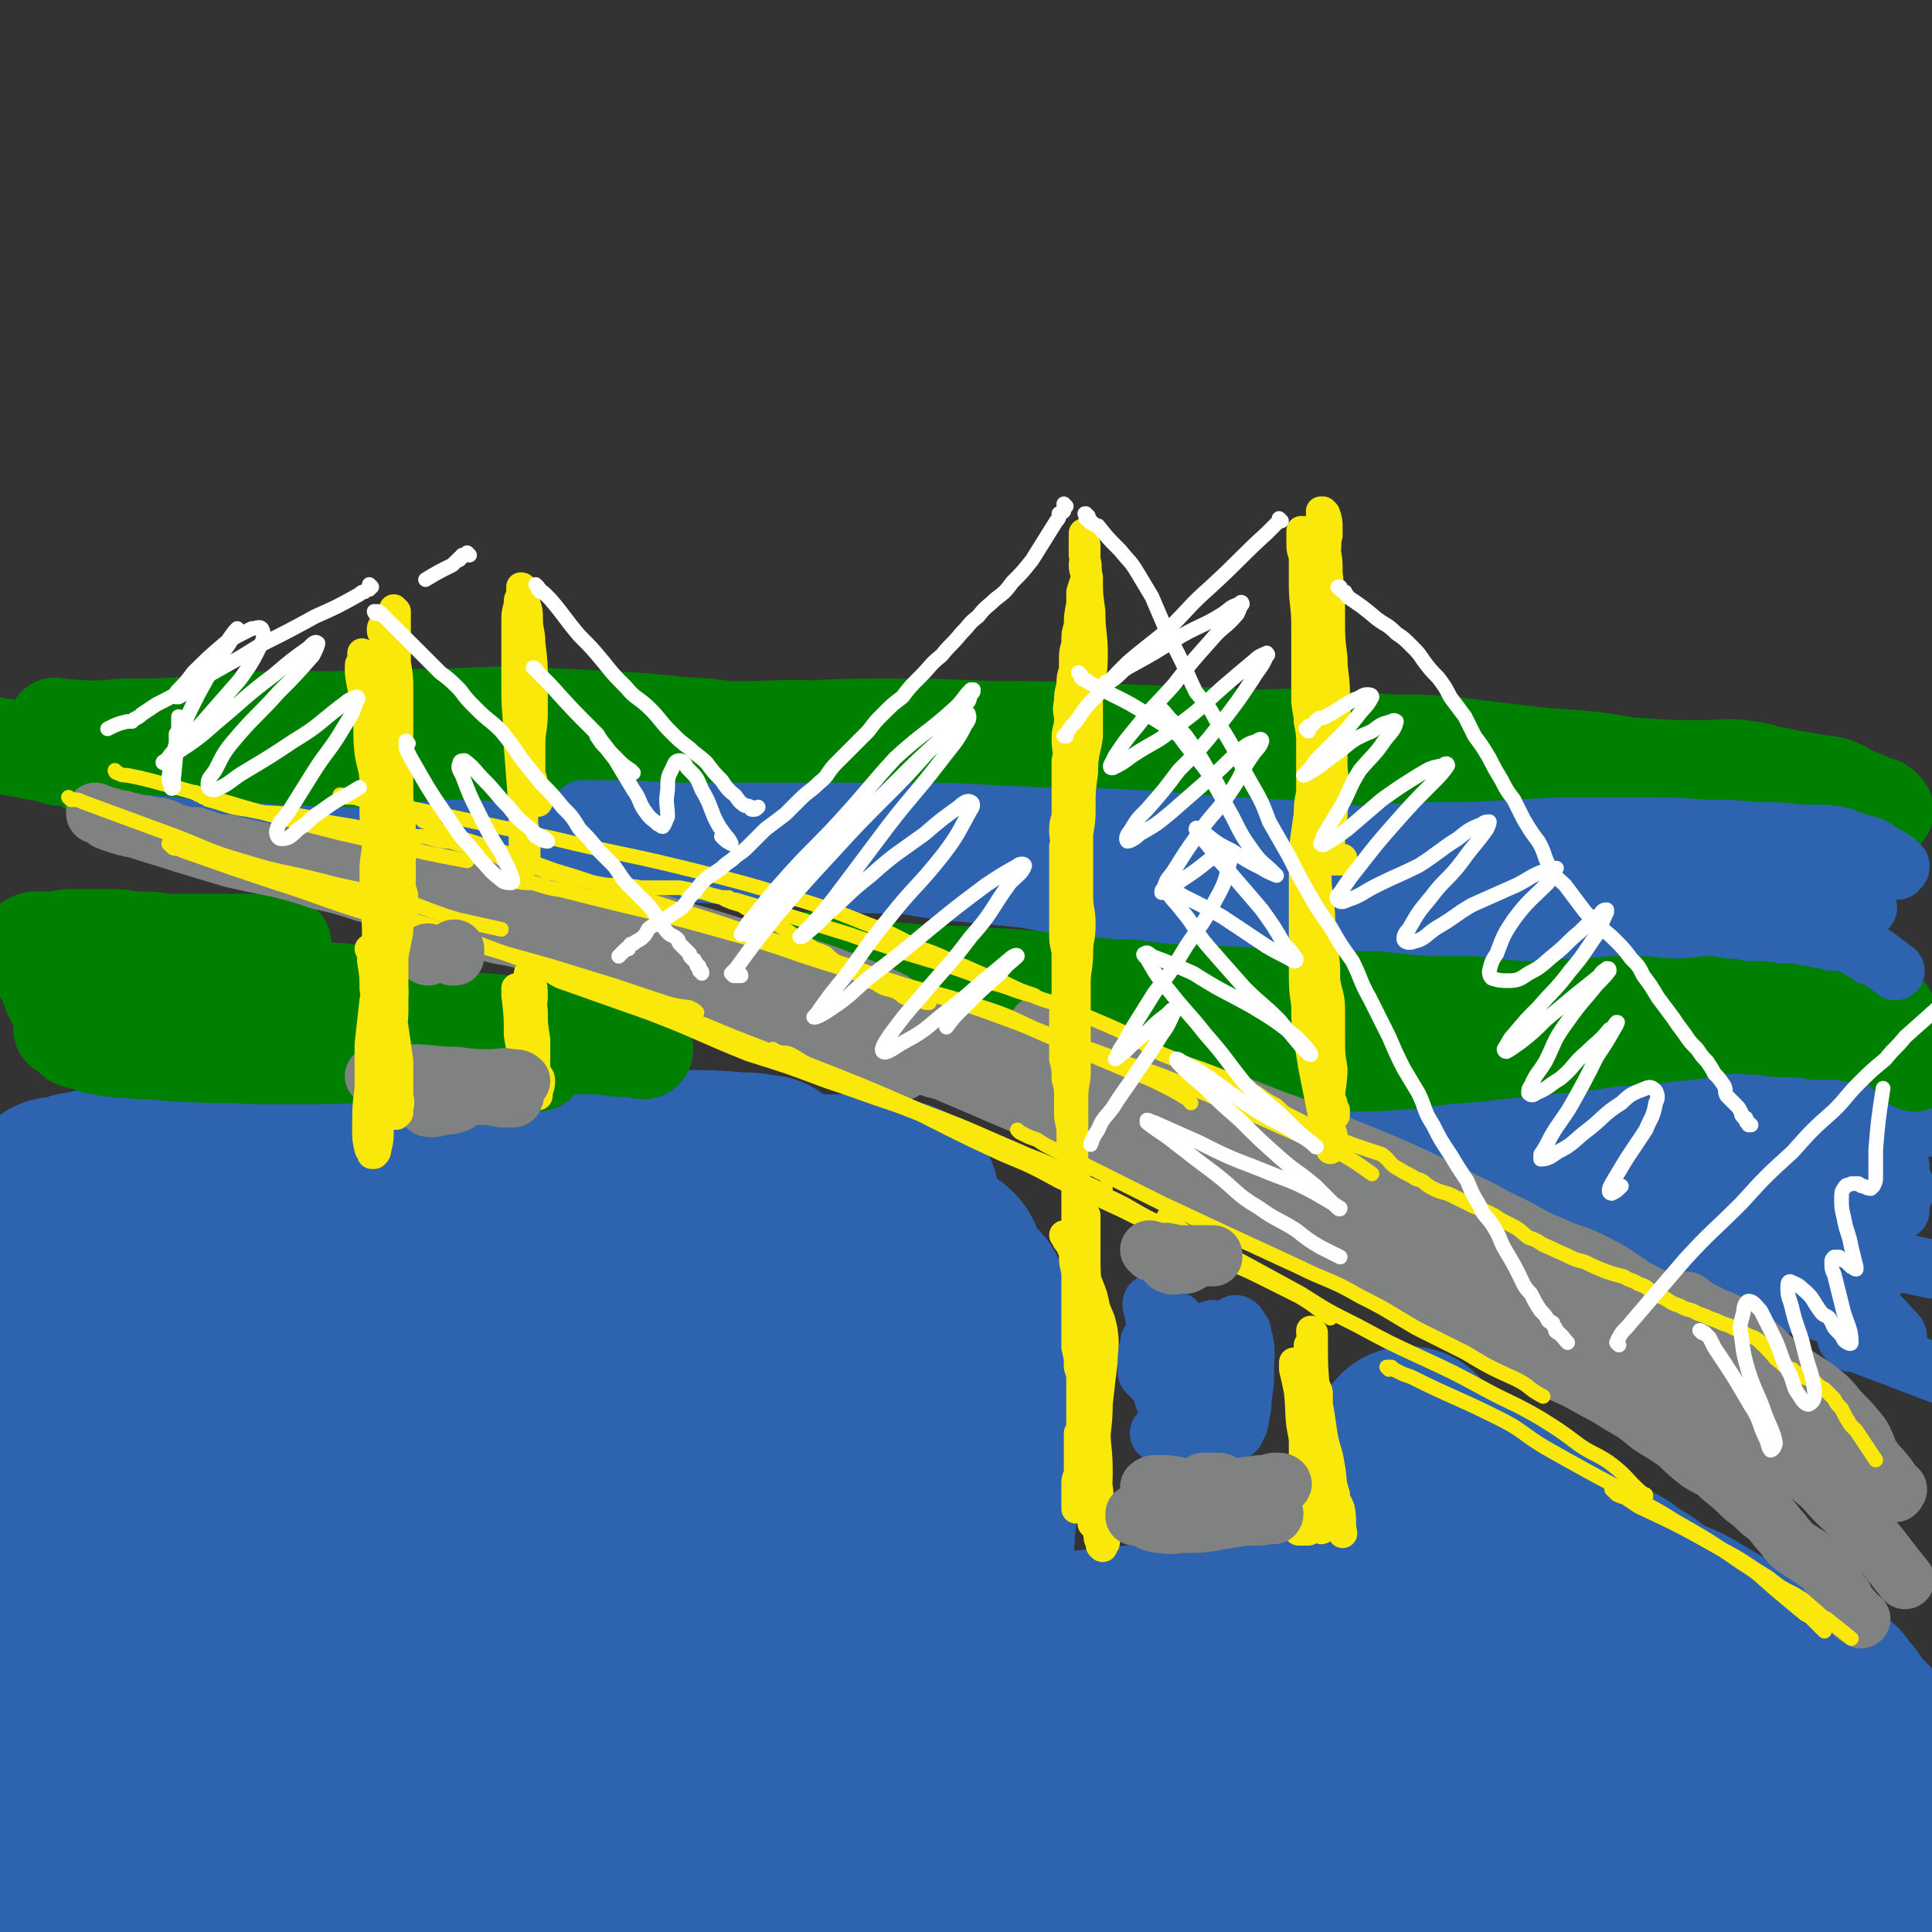 <svg viewBox='0 0 790 790' version='1.1' xmlns='http://www.w3.org/2000/svg' xmlns:xlink='http://www.w3.org/1999/xlink'><rect x="0" y="0" width="790" height="790" fill="#333333" stroke="none"/><g fill='none' stroke='#2D63AF' stroke-width='79' stroke-linecap='round' stroke-linejoin='round'><path d='M55,560c0,0 -1,-1 -1,-1 1,0 1,1 2,1 1,0 1,0 3,0 3,-1 3,-1 6,-1 23,-1 23,-1 46,-2 19,-2 19,-1 38,-3 18,-2 18,-3 36,-5 16,-2 16,-2 32,-3 13,-2 13,-2 26,-3 9,0 9,0 18,1 6,0 6,0 12,1 4,0 4,0 8,0 1,1 1,1 2,0 0,0 0,0 0,0 -7,-2 -7,-3 -14,-3 -17,-2 -17,-2 -34,-2 -24,0 -24,1 -47,2 -22,1 -22,0 -43,1 -17,0 -17,0 -34,0 -13,-1 -13,0 -26,-2 -9,-1 -9,-1 -18,-3 -6,-1 -6,-1 -13,-3 -3,-1 -3,-1 -6,-2 -2,-1 -3,0 -4,-1 0,-1 1,-2 2,-2 9,-3 9,-3 18,-5 20,-4 20,-4 41,-7 23,-3 23,-2 47,-4 23,-2 23,-1 46,-3 18,-1 18,-1 36,-2 12,0 12,0 24,-1 8,0 8,0 15,-2 3,0 3,0 6,-1 1,-1 3,-1 2,-2 0,0 -1,-1 -3,-1 -11,0 -11,0 -22,1 -21,1 -21,1 -42,3 -24,2 -24,3 -49,4 -23,2 -23,1 -45,2 -20,1 -20,1 -40,2 -14,0 -14,0 -27,1 -6,0 -6,0 -12,-1 -3,0 -3,0 -7,0 -2,0 -1,0 -3,-1 0,0 -1,0 -1,0 0,0 0,0 0,-1 3,-1 2,-1 5,-1 16,-4 16,-4 31,-6 18,-2 19,-2 37,-4 17,-1 17,-1 34,-2 17,0 17,0 33,0 16,0 16,0 33,1 12,0 12,0 25,1 11,0 11,1 22,1 6,0 6,-1 12,-1 1,0 1,0 3,0 0,0 1,-1 1,-1 -1,0 -1,0 -2,-1 -6,-1 -6,-1 -13,-1 -12,-1 -12,0 -23,-1 -17,0 -17,1 -33,0 -19,0 -19,0 -38,0 -17,-1 -17,-1 -33,-1 -17,0 -17,0 -33,-1 -13,0 -13,-1 -26,-1 -8,-1 -8,-1 -16,-1 -4,0 -4,0 -8,-1 -2,0 -2,-1 -4,-2 -2,0 -2,0 -3,-1 -1,0 -1,0 -1,-1 -1,0 -1,0 -1,0 0,-1 0,-1 -1,-1 0,0 0,0 1,0 0,0 0,-1 0,-1 0,0 0,1 0,0 7,-1 7,-2 14,-2 15,-2 15,-2 30,-2 15,-1 15,-1 31,-1 16,0 16,0 33,1 15,0 15,1 30,2 12,1 12,0 23,2 11,1 11,1 21,3 6,1 6,1 13,2 5,0 5,0 10,1 5,0 5,-1 10,0 3,0 3,0 6,1 1,0 1,0 2,0 1,0 1,0 2,0 0,0 0,0 0,0 0,0 0,0 -1,0 -3,-1 -3,-1 -6,-1 -14,-1 -14,-1 -27,-1 -16,-1 -16,-1 -32,-1 -20,-1 -20,-1 -40,-1 -15,1 -15,1 -30,2 -14,1 -14,2 -28,2 -11,1 -11,1 -22,0 -9,-1 -9,-1 -18,-2 -5,0 -5,1 -10,0 -3,0 -3,0 -6,-1 -2,0 -2,0 -4,0 -2,0 -2,0 -3,-1 -1,0 -1,0 -2,0 -1,0 -1,0 -2,-1 -1,0 -1,0 -1,0 -1,0 -1,0 -1,0 0,0 -1,0 -1,0 0,0 1,0 1,0 3,0 3,0 6,0 6,0 6,0 11,0 8,0 8,0 16,0 10,0 10,0 21,0 13,-1 13,-1 26,-1 11,0 11,0 22,0 11,0 11,-1 21,-1 10,0 10,1 19,1 8,0 8,0 15,-1 8,0 8,0 16,0 7,-1 7,-1 14,-1 7,-1 7,-1 15,-2 9,-1 9,-1 17,-1 8,-1 8,0 15,0 8,-1 8,-1 15,-1 6,0 6,0 11,0 6,-1 6,-1 12,-2 4,0 4,0 8,1 2,0 2,0 5,0 1,0 1,0 3,0 0,0 0,0 1,0 0,-1 0,-1 0,-1 0,0 0,0 0,0 -1,0 -1,0 -3,0 -3,-1 -3,-1 -7,-1 -13,-1 -13,-1 -26,-1 -18,1 -18,2 -36,3 -17,1 -17,0 -33,1 -14,1 -14,1 -29,3 -12,1 -12,1 -25,3 -9,2 -9,2 -18,3 -8,2 -8,2 -16,4 -6,1 -6,0 -11,1 -5,0 -5,0 -10,1 -1,0 -1,0 -3,0 0,0 -1,1 -1,1 0,0 0,0 0,0 2,-1 2,-1 4,-1 4,-1 5,-1 9,-1 15,-1 15,-2 30,-3 16,-1 16,-1 32,-2 19,-2 19,-2 38,-3 19,-1 19,-1 39,-1 18,-1 18,-1 37,-1 14,0 14,0 29,1 12,0 12,0 24,1 9,0 9,0 18,0 5,1 5,1 10,2 2,0 2,0 4,1 0,0 -1,0 -1,0 -3,0 -3,0 -6,1 -14,2 -14,2 -29,4 -26,5 -26,5 -52,9 -27,5 -27,5 -53,10 -25,4 -25,4 -50,9 -21,4 -21,4 -42,8 -14,2 -14,1 -27,3 -12,2 -11,3 -23,6 -4,1 -4,0 -8,2 -1,0 -1,0 -1,0 4,0 5,0 9,-1 15,-2 15,-2 31,-3 20,-2 20,-2 40,-4 23,-2 23,-2 46,-3 21,-1 21,-1 42,-2 17,0 17,0 34,0 13,0 13,0 26,1 8,1 8,1 16,2 5,0 5,-1 10,0 1,0 2,0 2,0 0,1 -1,1 -1,1 -5,0 -5,0 -10,0 -16,1 -16,0 -31,0 -26,1 -26,2 -53,4 -25,1 -25,2 -51,4 -22,2 -22,2 -44,4 -19,2 -19,2 -38,5 -16,1 -17,1 -33,3 -10,1 -10,1 -21,2 -5,1 -5,0 -10,1 -3,0 -3,0 -6,0 -1,-1 -1,-1 -3,-1 -1,0 -1,0 -1,0 -1,0 -1,-1 -1,-1 0,0 0,0 1,0 7,0 7,0 14,-1 17,-1 17,-1 34,-3 19,-1 19,-2 38,-3 19,-2 19,-2 39,-2 19,-1 19,0 37,0 16,1 16,0 32,2 12,1 12,2 25,4 5,1 5,1 11,2 4,1 4,0 8,2 0,1 1,2 0,3 -2,1 -3,1 -6,1 -11,1 -11,1 -23,2 -20,2 -21,1 -41,4 -21,3 -21,4 -43,7 -21,3 -21,3 -42,6 -17,2 -17,2 -35,5 -11,1 -11,1 -22,3 -7,1 -7,0 -13,1 -3,1 -3,1 -6,2 -2,0 -2,0 -4,1 -1,0 -1,0 -1,1 -1,0 -1,1 -1,1 0,0 0,0 0,0 2,0 2,0 5,1 11,1 11,1 23,2 17,1 17,1 35,1 23,0 23,-2 45,-2 20,0 20,0 39,0 16,0 16,1 32,1 11,1 11,0 22,1 8,0 8,0 16,1 4,1 4,1 7,2 1,0 1,0 1,1 -1,0 -2,0 -4,1 -11,2 -11,1 -22,4 -25,4 -25,5 -50,9 -26,5 -26,4 -53,8 -23,4 -23,3 -47,7 -16,3 -16,3 -32,6 -8,1 -8,1 -15,2 -4,0 -4,0 -8,0 -1,0 -1,0 -2,0 0,0 0,0 0,0 1,0 1,0 1,0 1,0 1,1 2,1 8,1 8,1 15,2 17,0 17,0 34,0 19,-1 19,-1 38,-2 22,-2 22,-2 44,-4 22,-2 22,-2 44,-3 17,-1 17,-1 35,-1 13,0 13,1 26,1 12,0 12,-1 23,0 6,0 6,0 11,1 3,1 4,1 6,2 0,0 0,0 -1,0 -5,2 -5,1 -10,2 -27,6 -27,6 -54,12 -27,5 -27,5 -53,11 -26,5 -26,5 -53,9 -23,4 -23,3 -47,7 -16,2 -16,2 -31,4 -8,1 -8,1 -15,2 -4,0 -4,0 -8,0 -2,0 -2,0 -4,0 0,0 0,0 -1,0 0,0 0,0 0,0 0,1 0,1 1,1 2,0 2,0 3,1 15,2 15,2 29,3 17,1 17,1 35,0 16,0 16,0 33,-1 24,-1 24,-1 47,-2 19,-1 19,-1 39,-1 16,0 17,0 33,1 13,1 13,1 26,4 10,1 10,1 19,4 4,2 4,2 9,5 1,0 2,1 2,1 0,1 -1,1 -3,1 -18,3 -18,3 -36,6 -28,6 -28,6 -57,11 -30,5 -30,4 -61,9 -20,3 -20,3 -40,6 -16,2 -16,2 -32,3 -11,1 -11,2 -22,2 -5,0 -5,0 -9,0 -3,0 -3,0 -7,0 -1,0 -1,0 -3,0 -1,0 -1,0 -2,1 0,0 -1,0 -1,0 0,0 0,1 0,1 0,1 0,1 0,1 0,1 0,1 1,1 5,3 5,4 11,4 18,2 18,2 37,2 21,0 21,-1 42,-3 21,-1 21,-2 43,-4 18,-1 18,-1 35,-1 21,0 22,-1 42,1 13,0 13,2 25,3 11,2 11,1 22,3 7,1 7,1 14,2 6,1 6,1 11,1 4,1 4,1 8,1 1,0 1,0 2,0 0,0 0,0 0,0 -4,-1 -4,-1 -9,-2 -15,-1 -15,-1 -31,0 -28,2 -28,4 -56,7 -21,3 -20,3 -41,6 -24,3 -24,4 -48,6 -25,2 -25,2 -50,3 -17,1 -17,0 -35,1 -9,0 -9,0 -19,0 -5,0 -5,-1 -9,-1 -1,-1 -1,-1 -3,-1 0,0 0,0 0,0 0,-1 0,0 0,0 0,0 0,0 1,0 0,0 0,-1 0,0 0,0 0,0 0,0 1,0 1,0 1,0 0,0 0,0 1,0 0,1 0,1 1,1 0,0 0,0 1,0 5,2 5,3 10,4 10,3 10,3 20,4 16,2 16,2 32,3 13,2 14,2 27,2 12,1 12,1 24,1 17,-1 17,-1 34,-2 17,-1 17,-1 33,-2 17,-1 17,-1 34,-2 13,0 13,-1 25,0 14,0 14,0 28,0 12,1 12,1 24,1 12,1 12,1 24,2 12,0 12,0 25,0 14,0 14,1 28,1 13,0 13,0 26,1 13,0 13,0 25,1 12,1 11,2 23,3 11,1 11,0 22,1 9,0 9,1 18,2 10,1 10,1 20,2 10,0 10,0 19,0 8,0 8,1 16,1 9,0 9,0 17,0 8,0 8,0 17,0 8,0 8,-1 16,-1 9,1 8,1 17,2 6,0 6,0 13,0 8,0 8,0 16,0 8,0 8,0 16,0 7,0 7,0 15,0 6,0 6,0 12,1 4,0 4,0 8,0 2,0 2,0 4,0 1,0 1,1 2,1 0,0 0,0 1,0 1,0 1,0 1,0 0,0 0,0 0,-1 0,0 0,0 0,0 -1,-1 -1,-1 -2,-2 -2,-1 -1,-2 -4,-3 -18,-4 -18,-4 -36,-6 -25,-3 -25,-2 -51,-3 -36,-2 -36,-2 -73,-3 -23,-1 -23,-1 -47,-1 -26,-1 -26,-1 -53,-2 -26,-1 -26,-1 -51,-2 -27,-2 -27,-3 -54,-4 -20,-2 -20,-1 -39,-2 -13,-1 -13,-2 -26,-2 -16,0 -16,0 -32,2 -10,1 -10,1 -20,4 -6,1 -6,1 -11,2 -5,1 -5,1 -10,3 -1,0 -1,0 -2,1 0,0 1,0 1,0 2,1 2,1 5,1 11,0 11,0 21,-1 15,-1 15,-1 29,-3 25,-3 25,-4 50,-7 24,-4 24,-4 47,-7 21,-3 21,-2 42,-4 27,-3 27,-3 54,-5 20,-2 20,-2 40,-3 19,-1 19,-1 38,-2 16,0 16,0 32,-1 13,0 13,0 26,0 13,-1 13,-1 26,-1 12,-1 12,-1 24,-1 9,-1 9,-1 19,-2 7,0 7,0 15,0 5,-1 5,0 10,-1 4,0 4,-1 8,-1 1,0 1,0 2,0 0,0 0,0 -1,-1 -1,0 -1,0 -3,-1 -8,-2 -8,-2 -17,-3 -22,-2 -22,-2 -44,-3 -23,-2 -23,-2 -46,-2 -32,-1 -32,-1 -64,0 -34,0 -34,0 -67,1 -26,1 -26,1 -52,3 -36,2 -36,2 -72,4 -21,1 -21,0 -42,1 -21,1 -21,1 -42,2 -14,0 -14,0 -29,0 -11,0 -11,0 -21,0 -5,1 -5,1 -9,1 -3,0 -3,0 -5,0 -1,0 -2,0 -2,0 1,0 2,1 3,0 8,-1 8,-2 17,-3 17,-4 17,-4 36,-8 23,-4 23,-4 46,-8 22,-4 22,-4 44,-7 27,-3 27,-3 55,-6 22,-2 22,-3 45,-5 19,-1 19,0 38,0 17,0 17,-1 34,-1 21,1 21,1 41,1 17,1 17,1 33,1 15,0 15,0 30,0 12,-1 12,-1 23,-2 12,-1 12,-1 24,-2 10,0 10,0 19,0 7,0 7,0 15,0 5,0 5,0 10,0 3,0 3,0 6,0 1,0 1,0 2,0 0,0 1,1 0,0 0,0 -1,0 -2,-1 -11,-2 -11,-2 -23,-4 -26,-3 -26,-4 -51,-6 -27,-2 -28,-2 -55,-2 -25,0 -25,0 -50,1 -26,1 -26,1 -51,3 -27,2 -27,2 -54,3 -26,2 -26,3 -53,4 -20,2 -20,1 -40,2 -19,1 -19,2 -39,3 -8,0 -8,0 -16,0 -7,0 -7,1 -13,0 -2,0 -2,0 -3,0 0,0 0,0 0,0 1,0 1,0 2,0 3,-1 3,-1 7,-1 7,-2 7,-2 15,-3 10,-2 10,-2 20,-4 15,-2 15,-2 30,-4 20,-2 20,-2 40,-4 17,-2 17,-2 35,-3 17,-1 17,-2 34,-3 17,-1 17,-1 35,-2 14,0 14,1 28,1 16,0 16,-1 32,-1 18,0 18,1 35,1 15,0 15,1 31,1 13,0 13,0 27,0 11,0 11,-1 22,-1 11,0 11,0 21,0 10,1 10,2 20,2 8,1 8,0 16,1 7,1 7,1 14,2 3,0 3,1 5,2 2,0 2,0 4,0 1,0 1,0 1,0 1,1 1,1 1,1 0,0 -1,0 -1,0 -2,0 -2,0 -4,0 -13,1 -13,1 -27,2 -28,1 -28,0 -57,1 -31,1 -31,1 -62,3 -26,2 -26,2 -51,4 -29,3 -29,2 -57,5 -17,2 -17,3 -33,5 -16,2 -16,2 -31,4 -12,1 -12,1 -24,3 -4,0 -4,0 -9,1 -1,0 -3,0 -3,0 2,1 4,1 7,1 9,0 9,0 18,-1 17,-1 17,0 34,-1 24,-1 24,-2 48,-3 21,0 21,-1 41,-1 19,0 19,0 39,1 17,0 17,0 35,1 14,1 14,1 29,2 14,1 14,1 27,2 12,1 12,1 23,3 11,1 11,1 21,2 10,1 10,1 19,2 9,1 9,1 18,2 7,1 7,1 13,1 4,1 4,0 7,1 2,0 2,0 4,0 1,0 1,0 2,0 1,0 1,0 2,0 0,0 0,0 0,0 0,0 1,0 1,0 0,0 -1,0 -1,0 -6,0 -6,0 -12,0 -24,1 -24,1 -48,3 -25,2 -25,3 -51,7 -24,3 -24,3 -47,7 -20,3 -20,4 -40,7 -11,2 -11,1 -23,3 -9,1 -9,1 -17,2 -3,0 -5,0 -6,0 0,0 1,-1 2,-2 4,-2 5,-2 9,-3 8,-3 8,-3 17,-5 8,-3 8,-3 17,-4 14,-3 14,-3 28,-5 12,-1 12,0 24,-1 11,0 11,0 22,0 12,1 12,1 24,1 11,1 11,1 21,1 9,1 9,1 18,2 7,1 7,1 15,3 6,1 6,1 13,2 6,1 6,1 13,2 5,1 5,1 10,2 3,1 3,1 6,2 2,1 2,1 4,1 2,1 2,1 4,1 1,0 1,0 2,1 1,0 1,0 1,0 0,1 1,0 1,1 0,0 0,0 -1,0 0,1 0,1 0,1 -2,1 -2,1 -5,2 -13,4 -13,4 -27,7 -29,6 -29,5 -58,11 -15,3 -15,3 -30,6 -10,3 -10,2 -21,5 -7,2 -7,2 -15,5 -2,0 -2,0 -4,1 0,0 0,1 1,1 4,1 5,0 9,1 7,0 7,0 14,0 12,-1 12,-1 24,-2 14,-1 14,-1 28,-3 15,-1 15,-1 31,-3 12,-1 12,-1 24,-2 7,-1 7,-1 15,-2 6,0 6,0 12,-1 3,0 3,0 7,-1 1,0 1,0 3,-1 0,0 0,0 1,0 0,-1 0,-1 1,-1 0,-1 0,-1 0,-1 0,0 0,0 0,0 -1,-1 -1,-1 -1,-1 0,-1 0,-1 0,-2 -1,-1 -1,-1 -1,-2 -1,-1 -1,-1 -1,-2 0,-2 0,-2 -1,-3 0,-2 0,-2 -1,-3 0,-1 0,-1 0,-3 0,-1 0,-1 0,-3 -1,-1 -1,-1 -1,-3 0,-1 0,-1 0,-2 0,-2 0,-2 -1,-3 0,-2 0,-2 0,-3 0,-1 -1,-1 -1,-3 0,-1 0,-1 -1,-2 0,-2 0,-2 0,-3 -1,-1 -1,-1 -1,-2 -2,-3 -2,-3 -4,-6 -3,-5 -2,-5 -6,-10 -4,-4 -4,-5 -9,-8 -7,-5 -7,-5 -14,-8 -10,-4 -10,-4 -20,-7 -12,-4 -12,-4 -25,-6 -17,-2 -18,-1 -35,-3 -15,-2 -15,-2 -29,-3 -17,-1 -18,-1 -35,-1 -17,-1 -17,-1 -34,-1 -19,0 -19,0 -38,0 -22,0 -22,0 -44,1 -19,0 -19,0 -39,0 -19,-1 -19,-1 -39,-1 -12,0 -12,1 -24,0 -9,0 -9,-1 -19,-1 -7,0 -7,0 -14,0 -4,0 -4,0 -8,0 -2,0 -2,0 -4,0 0,0 0,0 0,0 0,0 0,1 0,1 0,0 1,-1 1,-1 2,0 2,0 4,0 5,0 5,0 10,0 12,-1 12,-1 25,-3 19,-2 19,-2 38,-4 20,-2 20,-1 39,-3 20,-2 20,-2 40,-4 12,-1 12,-1 24,-1 13,-1 13,-2 27,-3 9,0 9,1 19,1 7,0 7,0 15,0 8,0 8,0 17,0 7,0 7,0 13,0 8,1 8,1 17,1 6,0 6,0 13,0 5,0 5,1 11,1 5,0 5,0 10,1 7,0 7,1 13,2 4,0 4,0 7,1 4,0 4,0 7,0 3,1 3,1 5,1 2,0 2,0 3,0 2,0 2,0 4,0 1,0 1,0 2,1 0,0 1,0 1,0 0,0 0,1 0,1 0,0 0,0 0,0 1,0 1,0 1,0 -1,1 -1,1 -1,1 0,0 0,0 0,0 0,0 0,0 -1,0 0,0 0,0 -1,0 -1,0 -1,0 -1,1 -4,0 -4,0 -7,1 -6,2 -6,2 -13,3 -13,2 -13,1 -27,2 -14,1 -14,1 -28,2 -22,1 -22,0 -44,1 -21,2 -21,1 -42,3 -15,2 -15,3 -30,5 -18,1 -18,1 -37,2 -21,1 -21,1 -42,2 -16,0 -16,1 -31,1 -14,0 -14,0 -28,-1 -9,0 -9,0 -18,0 -11,-1 -11,-1 -22,-2 -8,-1 -8,-1 -15,-3 -6,-1 -5,-2 -11,-3 -6,-2 -6,-1 -12,-3 -7,-2 -7,-2 -13,-4 -3,-1 -3,-2 -5,-4 -2,-1 -2,-1 -3,-3 -1,0 -1,-1 -1,-1 0,-1 0,-1 0,-1 1,-1 1,-1 2,-1 1,-1 1,-1 2,-1 1,-1 1,-1 2,-2 2,-1 2,0 3,-1 2,-1 2,-1 3,-3 2,-1 2,-1 4,-3 3,-3 3,-3 5,-7 3,-4 3,-4 5,-8 4,-6 3,-6 6,-13 2,-6 2,-6 3,-12 2,-8 2,-8 3,-16 1,-7 1,-7 1,-14 1,-7 0,-7 1,-14 0,-5 0,-5 1,-11 0,-2 0,-3 1,-3 0,0 0,1 1,3 1,4 1,3 2,7 1,7 1,7 1,14 0,9 0,9 0,18 0,10 0,10 0,21 -1,13 -1,13 -2,27 -1,9 -2,9 -3,17 -1,10 -1,10 -2,20 -1,6 0,6 0,12 0,1 0,1 0,3 -1,1 -1,2 -1,2 0,-2 0,-3 1,-6 1,-7 0,-7 2,-14 2,-10 3,-10 5,-20 3,-11 3,-11 5,-22 4,-14 4,-13 7,-27 3,-12 2,-12 4,-23 2,-8 2,-8 3,-16 1,-5 1,-5 2,-10 0,-2 0,-3 1,-3 0,0 1,1 1,2 1,3 2,3 3,6 1,6 1,6 3,13 2,11 3,11 4,23 1,12 0,12 0,24 -1,14 -2,14 -3,28 0,10 0,10 -1,21 0,10 0,10 0,20 0,4 0,4 0,8 0,1 0,3 0,3 0,0 0,-2 0,-3 1,-8 1,-8 2,-16 1,-11 1,-11 2,-22 1,-13 2,-13 3,-27 2,-13 2,-13 3,-25 2,-14 2,-14 4,-27 2,-13 3,-13 5,-26 1,-7 1,-7 2,-14 1,-7 2,-7 3,-13 1,-2 1,-3 2,-5 0,-1 0,-1 1,-1 1,0 1,0 1,1 1,1 1,1 2,3 1,5 0,5 1,10 1,11 1,11 1,21 1,13 1,13 1,25 -1,11 -1,11 -3,22 -1,13 -2,13 -3,26 -1,11 -1,11 -2,22 -1,8 -1,8 0,16 0,7 1,7 2,15 0,3 0,3 0,6 0,1 1,1 1,2 0,0 0,-1 0,-1 1,-5 0,-5 0,-10 1,-7 1,-7 1,-14 0,-10 0,-10 0,-20 0,-15 0,-15 0,-30 1,-17 1,-17 2,-34 1,-13 0,-13 1,-26 0,-11 0,-11 2,-21 1,-12 1,-12 3,-23 0,-6 0,-6 2,-12 0,-3 0,-3 2,-6 0,-1 0,-2 1,-2 0,0 1,1 1,2 1,3 1,3 1,6 1,6 1,6 2,11 2,9 2,9 3,18 1,9 0,9 1,18 0,13 0,13 0,25 0,11 0,11 0,21 0,13 0,13 0,25 -1,10 -1,10 -1,20 0,10 0,10 0,20 1,7 1,7 1,13 1,8 0,8 1,15 0,4 1,4 1,7 0,2 0,2 0,4 0,1 0,1 0,2 0,0 0,0 0,0 0,0 0,0 0,-1 -1,-1 -1,-1 -1,-2 -1,-4 -1,-4 -2,-8 -1,-7 -1,-7 -2,-14 0,-10 -1,-10 -1,-20 0,-12 0,-12 0,-25 0,-9 0,-9 1,-18 1,-12 1,-12 1,-25 1,-12 2,-12 3,-25 1,-9 0,-9 1,-19 1,-10 1,-10 1,-19 1,-8 1,-8 2,-16 1,-3 1,-3 3,-7 0,-1 0,-1 0,-1 0,0 1,1 1,1 0,2 0,2 1,4 1,5 1,5 2,10 2,5 2,5 4,10 2,9 2,9 4,19 1,9 1,9 1,18 1,10 1,10 1,20 0,9 1,9 1,18 0,7 -1,7 -1,14 -1,11 0,11 -1,21 0,8 0,8 0,15 -1,5 -1,5 -2,10 0,3 0,3 0,7 -1,3 -1,3 -1,5 0,2 0,2 0,4 0,1 0,1 -1,2 0,1 0,1 0,1 0,1 0,1 -1,1 0,0 0,0 0,0 0,0 0,0 -1,0 0,0 0,0 0,0 -1,-1 -2,-1 -2,-3 -2,-5 -1,-5 -3,-10 -2,-12 -3,-12 -4,-24 -2,-10 -2,-10 -2,-21 -1,-11 -1,-11 -2,-22 0,-9 0,-9 0,-18 0,-9 0,-9 1,-18 0,-7 0,-7 1,-14 1,-7 1,-7 3,-14 1,-7 1,-7 3,-14 1,-3 1,-3 3,-5 1,-2 1,-2 3,-3 1,0 1,0 2,1 1,1 1,1 1,2 0,1 0,1 0,3 0,2 1,2 1,5 0,5 1,5 1,10 0,6 0,6 -1,13 -1,9 -2,8 -3,18 -1,11 0,11 -1,22 0,9 0,9 0,17 -1,9 0,9 -1,17 0,9 -1,9 -1,17 0,7 0,7 0,13 0,6 0,6 0,11 0,4 0,4 0,8 0,4 0,4 0,7 0,2 -1,2 -1,5 0,1 0,1 0,3 0,0 0,0 -1,1 0,0 0,0 0,1 0,0 0,0 0,0 0,1 0,1 -1,1 0,0 0,0 0,1 0,0 0,0 0,0 0,0 0,0 0,0 0,0 0,0 0,0 0,0 0,0 0,1 0,0 0,0 -1,0 0,0 0,0 0,0 0,1 0,1 0,1 0,0 0,0 0,0 1,0 1,0 1,0 1,0 1,0 3,1 3,0 3,0 5,0 4,0 4,-1 8,-1 7,-1 7,-1 14,-2 12,-2 12,-3 24,-5 9,-2 9,-2 18,-4 9,-2 9,-2 18,-4 8,-2 8,-2 17,-4 7,-2 7,-2 15,-4 5,-1 5,-2 11,-3 6,-2 6,-1 12,-2 6,-1 6,-2 11,-3 5,-1 5,-1 9,-2 2,-1 2,-1 5,-1 1,0 1,0 2,0 0,0 0,0 1,0 1,0 1,0 1,0 1,0 1,0 1,0 1,0 1,0 1,0 1,-1 1,-1 1,-1 0,0 0,0 1,0 0,0 0,0 0,0 0,0 0,0 1,0 0,0 0,0 0,0 1,0 1,0 1,-1 0,0 0,0 1,-1 0,-2 1,-2 1,-5 1,-3 1,-3 2,-7 0,-4 1,-4 1,-9 0,-7 0,-7 -1,-14 0,-4 0,-4 0,-8 0,-5 0,-5 0,-10 0,-3 1,-3 1,-6 1,-3 1,-3 1,-6 0,-4 1,-4 1,-7 1,-3 0,-3 0,-5 0,-1 0,-1 0,-2 0,0 0,-1 0,-1 0,0 0,0 0,1 0,1 0,1 0,2 0,1 0,1 0,2 1,3 1,3 2,5 1,5 2,5 3,11 2,7 2,7 4,14 2,12 1,12 4,23 2,7 2,7 4,14 2,5 2,5 3,10 1,5 1,5 2,10 1,5 0,5 2,10 0,4 0,4 1,7 1,2 1,2 3,5 0,1 1,1 1,2 1,1 1,1 1,2 0,0 0,0 0,0 -1,-1 -1,-1 -2,-1 -1,-4 -1,-4 -2,-7 -3,-6 -4,-6 -7,-12 -5,-10 -5,-10 -10,-20 -4,-9 -3,-9 -7,-18 -2,-6 -3,-6 -5,-12 -1,-4 -1,-4 -1,-8 0,-3 0,-3 0,-6 0,-2 0,-2 0,-4 0,-3 0,-3 1,-6 0,-1 0,-1 0,-2 0,-1 0,-1 1,-2 0,-2 0,-2 0,-3 0,-1 1,-1 1,-1 0,-1 0,-1 1,-1 0,-1 0,-1 0,-1 1,0 1,0 1,0 0,-1 1,0 1,0 1,0 1,-1 1,0 2,0 2,0 3,0 2,1 2,1 4,2 3,1 3,1 6,2 4,2 4,2 8,4 5,2 5,1 10,4 4,2 4,2 8,5 4,2 4,3 9,5 4,2 4,2 8,5 4,2 4,2 8,5 4,3 4,3 8,6 5,3 5,2 10,5 4,3 4,3 9,6 4,3 4,3 9,6 4,2 5,2 9,4 5,3 5,3 10,6 5,3 5,3 10,5 5,2 5,1 10,3 5,2 5,2 9,4 5,2 5,2 9,4 2,2 2,2 5,4 2,1 2,1 4,2 1,1 1,1 2,2 1,0 1,0 1,1 1,1 1,1 1,1 1,1 1,1 1,2 1,0 1,0 1,1 1,0 1,0 1,1 0,1 0,1 1,1 0,1 0,1 0,1 1,1 1,1 1,1 1,1 1,1 1,1 1,1 1,1 1,2 1,0 1,0 1,1 1,1 1,1 2,1 0,1 0,1 1,2 0,0 0,0 1,0 0,1 0,1 0,1 1,1 1,1 1,1 0,1 0,1 1,1 0,1 0,1 0,1 0,1 0,1 0,1 0,1 0,1 0,2 0,0 0,0 0,1 0,1 0,1 0,2 0,0 0,0 0,1 0,1 0,1 0,2 0,1 0,1 0,1 0,2 0,2 0,3 -1,1 -1,1 -1,2 0,1 0,1 0,2 -1,2 -1,2 -1,3 0,2 0,2 0,3 0,1 0,1 0,2 0,1 0,1 0,2 0,11 0,11 1,22 '/></g>
<g fill='none' stroke='#2D63AF' stroke-width='24' stroke-linecap='round' stroke-linejoin='round'><path d='M481,541c0,0 0,-1 -1,-1 0,0 1,1 1,1 0,-1 -1,-1 -1,-1 0,0 0,1 0,1 1,2 0,2 1,3 1,7 1,7 2,15 1,7 1,7 3,14 1,6 1,6 2,12 1,3 1,3 1,5 0,1 0,2 0,2 0,0 0,-1 -1,-1 -2,-4 -2,-4 -3,-8 -3,-6 -3,-6 -5,-12 -1,-4 -1,-4 -1,-9 -1,-2 -1,-2 -2,-5 0,-2 0,-2 0,-3 0,-1 1,-1 0,-2 0,0 0,-1 0,-1 0,1 0,1 0,1 0,3 1,3 1,6 0,4 -1,4 0,7 0,4 0,4 0,8 1,3 1,3 1,5 0,0 0,0 0,0 -1,-4 -1,-4 -2,-9 -1,-6 -1,-6 -2,-12 -1,-7 -1,-7 -2,-14 -1,-4 -1,-4 -1,-8 0,-1 -1,-1 -1,-2 0,0 0,0 0,1 1,2 1,2 1,4 1,5 1,5 1,10 1,7 2,7 2,13 1,4 1,4 1,8 0,1 0,2 0,3 0,0 1,1 1,1 0,0 -1,-1 -1,-1 -1,-3 -1,-3 -2,-7 -1,-5 0,-5 0,-10 0,-3 0,-3 0,-6 1,-1 1,-2 1,-2 1,0 1,0 2,0 1,2 1,2 2,4 2,4 2,4 3,8 1,6 1,6 2,12 1,5 1,5 2,10 0,2 0,2 1,5 0,0 0,0 0,0 0,-3 -1,-3 -1,-6 0,-6 0,-6 1,-12 0,-6 0,-6 1,-11 2,-5 2,-5 4,-9 1,-2 1,-2 3,-4 0,0 1,-1 1,0 2,1 2,2 2,4 1,5 1,6 1,11 0,6 0,6 -1,12 0,7 0,7 -1,13 0,4 0,4 0,8 0,1 -1,2 -1,1 0,0 0,-2 0,-4 1,-7 0,-7 1,-15 0,-7 -1,-7 0,-14 1,-7 2,-7 5,-13 1,-3 1,-2 3,-5 0,0 0,-1 1,0 1,2 2,2 2,4 2,7 1,7 1,14 0,5 0,6 -1,11 0,4 0,4 -1,8 0,3 -1,4 -2,6 -1,0 -2,-1 -2,-2 -2,-3 -2,-3 -3,-7 -2,-4 -2,-4 -2,-8 -1,-4 -1,-4 0,-8 0,-4 1,-4 2,-7 0,-1 1,0 1,-1 0,-1 0,-1 0,-1 0,0 0,1 0,2 0,3 0,3 0,7 -1,6 -1,6 -2,11 -1,7 -1,7 -2,13 '/><path d='M483,587c0,-1 0,-1 -1,-1 0,-1 0,0 0,0 0,0 0,1 0,1 0,0 0,-1 0,-1 1,0 1,0 2,0 1,-1 1,-1 3,-1 1,0 1,0 2,0 7,-1 7,-1 14,-1 1,0 2,1 2,1 0,0 -2,0 -4,0 -4,0 -4,0 -8,0 -5,0 -5,1 -9,1 -3,0 -3,0 -6,0 -1,0 -1,-1 -3,0 0,0 0,0 -1,0 0,0 1,0 1,0 2,0 2,0 4,0 5,-1 5,0 10,0 5,-1 5,-1 11,-2 1,0 1,0 3,0 1,0 2,0 2,-1 0,-1 1,-1 0,-2 -1,-2 -2,-1 -3,-3 -4,-2 -4,-2 -7,-4 -4,-2 -4,-2 -8,-3 -3,-2 -4,-1 -8,-3 -3,-1 -2,-1 -5,-3 -2,-1 -2,-1 -3,-2 -1,-1 -1,-1 -2,-2 0,-2 0,-2 0,-4 0,-1 0,-1 0,-2 0,-2 0,-2 1,-3 0,-2 0,-2 0,-3 1,-1 1,-1 2,-3 0,-1 0,-1 1,-2 0,0 0,0 1,-1 1,0 1,0 1,-1 1,0 1,0 1,0 1,0 1,0 1,0 1,0 1,0 1,0 1,0 1,0 1,0 1,0 1,0 1,1 '/><path d='M552,441c0,0 -1,0 -1,-1 0,0 1,1 1,1 1,0 1,-1 2,-1 2,0 2,0 3,0 9,-1 9,0 18,-1 12,-1 12,-2 24,-2 11,-1 11,0 23,0 12,0 12,0 25,0 11,0 11,-1 23,-1 9,-1 9,-1 17,-1 9,0 9,0 17,1 7,0 7,0 14,1 6,1 6,1 12,1 5,0 5,0 11,1 3,0 3,0 6,0 2,0 2,0 3,0 1,0 1,0 2,0 0,0 0,0 0,0 1,0 1,0 1,0 0,0 0,0 0,0 1,0 1,0 1,0 0,0 -1,0 -1,-1 -3,0 -3,-1 -5,-1 -6,0 -6,0 -12,0 -13,0 -13,-1 -25,0 -18,0 -18,1 -35,2 -18,1 -18,1 -37,3 -17,1 -16,2 -33,3 -13,1 -13,1 -25,3 -9,0 -9,0 -17,1 -4,0 -4,0 -8,0 -1,1 -1,1 -3,1 0,0 -1,0 0,0 1,0 2,0 4,0 9,1 9,1 18,2 13,1 13,1 25,2 13,0 13,0 26,1 13,0 13,0 26,1 12,0 12,0 24,0 11,1 11,1 22,2 8,0 8,0 16,1 5,0 5,0 10,1 4,1 4,1 8,2 1,0 1,0 2,0 0,0 1,0 1,0 0,0 0,0 -1,0 -2,-1 -2,-1 -4,-2 -9,-2 -9,-2 -19,-3 -16,-1 -16,-1 -31,-1 -18,1 -18,1 -35,2 -16,1 -16,1 -31,2 -13,1 -13,1 -26,2 -10,1 -10,1 -20,2 -5,0 -5,0 -10,0 -3,0 -3,0 -5,1 0,0 0,1 0,1 4,1 4,1 8,1 8,1 8,0 15,1 10,1 10,1 21,2 11,1 11,1 22,2 11,1 11,2 22,3 12,0 12,0 23,1 10,0 10,1 20,2 8,1 8,0 17,1 6,1 6,1 12,2 5,1 5,1 9,1 2,1 2,1 3,1 0,0 1,-1 1,-1 -1,-1 -1,-1 -3,-1 -7,-2 -7,-3 -14,-4 -14,-2 -14,-1 -28,-2 -17,0 -17,0 -35,0 -16,0 -16,1 -32,2 -9,0 -9,1 -19,1 -7,1 -7,0 -14,0 -3,0 -3,0 -7,0 -1,0 -1,0 -3,0 0,0 -1,1 -1,1 1,0 2,0 3,1 6,2 6,2 12,3 11,3 11,3 22,7 12,3 12,3 23,6 11,3 11,3 22,7 9,3 9,2 19,5 8,3 8,3 16,6 6,2 7,2 13,5 5,2 5,3 10,6 3,2 4,2 7,4 3,1 3,1 5,2 0,0 1,0 1,0 1,0 1,0 0,0 0,-1 0,-1 -1,-2 -4,-3 -4,-3 -8,-6 -12,-7 -13,-7 -25,-13 -15,-8 -15,-8 -31,-14 -13,-5 -13,-5 -28,-9 -10,-2 -10,-1 -20,-3 -6,-1 -6,-1 -13,-1 -4,-1 -4,-1 -8,-1 -1,1 -2,1 -2,2 -1,0 -1,1 0,1 3,2 3,2 7,4 7,3 7,3 15,6 11,4 11,3 23,7 12,4 12,5 25,9 14,4 14,4 28,8 13,4 13,4 27,8 12,3 12,3 24,7 7,2 7,2 14,4 6,1 5,1 11,3 3,2 3,2 6,3 2,1 3,1 5,2 1,1 1,1 2,2 0,1 0,1 1,2 0,0 0,0 0,0 0,0 -1,0 -1,0 -4,-2 -4,-2 -8,-5 -17,-10 -16,-10 -33,-20 -17,-9 -17,-9 -34,-17 -15,-8 -16,-7 -31,-14 -12,-5 -12,-6 -23,-10 -9,-4 -9,-4 -17,-7 -4,-1 -4,-1 -8,-2 0,0 -1,1 -1,1 2,1 2,1 5,3 7,3 7,3 15,6 11,4 11,3 22,7 13,3 13,3 25,7 12,3 12,3 23,6 10,2 10,3 21,5 5,2 5,2 11,3 6,2 6,1 11,3 5,1 5,1 9,3 3,0 3,0 6,0 1,1 1,1 2,1 1,0 2,-1 1,-2 -4,-8 -4,-9 -11,-16 -14,-14 -14,-15 -31,-25 -13,-9 -14,-8 -29,-13 -8,-3 -8,-2 -16,-5 -2,0 -3,-1 -3,-1 1,0 3,0 6,0 7,2 7,2 14,4 8,1 8,0 17,2 9,2 9,2 18,4 7,2 7,2 13,3 4,1 4,2 8,3 3,1 3,1 7,2 3,0 3,1 6,1 2,1 2,1 4,1 1,0 1,0 3,0 0,0 0,1 1,0 0,0 0,0 0,0 0,-1 0,-1 0,-1 -2,-1 -2,-1 -3,-2 -7,-4 -7,-4 -13,-8 -8,-4 -8,-4 -16,-9 -6,-4 -6,-3 -13,-7 -2,-2 -2,-2 -5,-4 0,-1 0,-1 0,-1 0,-1 0,-1 0,-1 2,0 2,0 5,0 4,0 4,0 9,0 2,0 2,1 4,1 2,-1 2,-1 3,-1 0,0 1,0 1,0 0,0 -1,0 -1,-1 0,0 0,0 0,0 -1,0 -1,0 -1,0 -1,-1 -1,-1 -2,-1 -2,0 -2,0 -4,-1 -3,0 -3,0 -6,-1 -6,0 -6,0 -11,-1 -8,0 -8,-1 -16,-1 -8,0 -8,1 -15,1 -8,0 -8,0 -16,0 -9,1 -9,2 -17,2 -8,1 -8,0 -15,1 -9,1 -9,1 -18,2 -8,1 -8,1 -17,2 -6,1 -6,1 -13,1 -7,1 -7,1 -14,1 -7,1 -7,1 -14,1 -7,1 -7,1 -13,0 -6,0 -6,0 -11,-1 -5,0 -5,0 -11,0 -5,0 -5,0 -11,0 -5,0 -5,0 -10,0 -4,0 -4,0 -8,-1 -4,0 -4,-1 -7,-1 -3,0 -3,1 -5,1 -1,1 -1,0 -3,0 0,0 0,0 -1,0 0,0 0,1 1,1 1,1 1,1 3,2 5,1 6,1 11,3 11,2 11,2 21,3 12,2 12,2 24,3 13,1 13,1 25,1 12,1 12,1 23,2 11,1 11,1 22,2 11,0 11,0 22,0 8,1 8,1 17,1 6,1 6,1 13,1 6,0 6,0 12,0 6,0 6,0 12,0 4,0 4,0 8,0 2,0 2,0 4,0 1,0 1,0 2,0 1,0 1,0 1,0 0,0 -1,0 -1,0 -3,-2 -3,-2 -6,-3 -13,-3 -13,-4 -26,-6 -23,-4 -23,-3 -47,-5 -23,-3 -23,-2 -47,-3 -16,-1 -16,-2 -32,-2 -8,0 -8,0 -16,0 -2,0 -2,1 -4,1 0,0 -1,-1 -1,0 0,0 0,0 1,1 4,1 4,1 8,2 9,3 9,3 19,5 11,3 11,3 22,5 11,3 11,3 22,6 11,3 11,3 21,7 9,3 9,3 18,7 9,3 9,3 17,6 9,4 9,5 17,9 8,3 8,3 16,6 5,2 5,2 9,4 2,0 2,0 5,1 0,0 1,1 1,1 0,0 0,-1 -1,-2 -6,-5 -6,-5 -14,-9 -14,-7 -14,-6 -30,-11 -15,-5 -15,-5 -31,-10 -15,-4 -15,-4 -31,-7 -14,-3 -15,-2 -29,-4 -10,-2 -10,-2 -21,-4 -8,-1 -8,-1 -16,-1 -7,-1 -7,-1 -13,-1 -4,0 -4,0 -7,0 -1,0 -2,0 -3,0 0,1 0,1 0,1 1,2 1,2 3,3 3,2 3,2 7,4 8,3 8,3 17,6 9,4 9,4 19,7 9,3 9,2 18,5 9,3 9,3 18,6 9,2 9,2 18,4 10,2 10,2 19,5 9,2 9,3 18,5 9,3 9,3 19,6 10,2 10,1 20,3 8,2 8,2 15,4 8,2 8,2 15,4 7,1 7,1 13,3 6,2 6,3 11,5 4,2 4,1 8,3 2,0 2,0 5,1 2,2 1,2 3,3 2,1 2,1 4,2 2,1 2,1 4,2 1,1 1,1 2,2 2,0 2,0 3,1 1,1 1,1 3,2 1,0 1,1 2,1 0,0 0,0 1,0 0,0 1,0 1,0 0,-2 0,-2 -1,-3 -4,-4 -4,-5 -8,-8 -15,-12 -15,-12 -30,-24 -10,-8 -10,-7 -21,-15 -5,-4 -6,-3 -11,-8 -2,-1 -1,-1 -3,-2 0,-1 0,-1 0,-1 1,0 2,0 4,0 5,1 5,1 9,2 7,0 7,0 13,1 7,1 7,0 14,1 3,1 3,1 6,2 2,0 2,0 5,0 2,1 2,1 5,1 1,1 1,0 3,1 1,0 1,0 2,0 0,0 1,0 1,0 0,-1 0,-1 -1,-1 -4,-3 -4,-3 -8,-6 -5,-3 -5,-3 -11,-6 -6,-2 -6,-3 -12,-5 -2,-1 -2,-2 -5,-2 0,0 -1,0 -1,0 1,1 2,1 4,1 5,1 5,1 11,3 4,1 4,1 7,2 3,2 3,1 6,2 3,2 3,2 6,3 3,2 3,1 6,3 2,1 2,1 4,3 2,1 1,1 3,2 1,0 1,0 2,1 0,0 0,0 1,0 0,0 1,0 1,0 0,0 0,0 0,-1 -1,-2 -1,-2 -2,-3 -6,-6 -6,-6 -13,-11 -9,-7 -9,-6 -19,-12 -6,-4 -6,-4 -14,-7 -1,-1 -2,-1 -3,-1 0,0 1,1 1,1 5,2 5,2 10,4 4,2 4,2 9,4 3,1 3,1 7,3 3,3 3,3 7,5 4,2 4,2 7,4 3,1 3,1 6,2 1,1 1,1 3,2 1,1 1,1 2,1 0,0 0,1 1,1 0,0 0,-1 0,-1 0,-1 0,-1 -1,-3 -2,-3 -2,-3 -4,-6 -3,-3 -3,-3 -6,-6 -2,-3 -2,-3 -4,-6 -2,-2 -2,-2 -4,-5 -2,-1 -2,-1 -3,-3 -1,-1 -1,-2 -1,-2 0,-2 1,-2 3,-2 2,0 2,0 4,1 3,0 3,0 5,1 2,1 2,1 4,1 1,1 1,1 2,2 1,0 1,0 2,0 7,2 7,2 13,3 '/><path d='M695,464c0,0 -1,0 -1,-1 0,0 1,0 1,0 0,0 0,0 1,0 2,-1 2,-1 4,-1 14,-1 14,-1 27,-1 6,-1 6,-1 12,-1 8,-1 8,-1 15,-1 8,0 8,0 16,0 6,0 6,0 12,0 11,1 11,1 21,1 '/><path d='M726,444c0,0 -1,0 -1,-1 0,0 0,0 1,0 0,0 0,0 1,0 2,-1 2,-1 3,-1 2,0 2,-1 4,-1 3,0 3,0 5,0 10,0 10,-1 20,0 9,0 9,0 17,0 4,0 4,0 8,1 3,0 3,0 5,0 6,1 6,1 11,1 '/><path d='M713,439c0,-1 -2,-1 -1,-1 1,-1 1,0 3,0 3,0 3,1 6,1 3,0 3,0 6,0 4,1 4,1 8,2 14,1 14,1 27,3 7,1 7,1 14,3 12,2 12,2 24,4 '/><path d='M722,503c0,0 0,-1 -1,-1 0,0 0,0 1,1 0,0 1,0 2,1 1,0 2,0 3,0 3,1 2,1 5,2 2,0 2,0 4,1 9,2 9,2 18,4 18,4 18,4 36,8 0,0 0,0 0,0 '/><path d='M756,548c0,0 -1,-1 -1,-1 1,0 1,1 2,2 1,0 1,0 2,0 21,8 21,8 42,16 '/></g>
<g fill='none' stroke='#008000' stroke-width='39' stroke-linecap='round' stroke-linejoin='round'><path d='M24,412c0,0 -1,-1 -1,-1 0,0 0,0 1,0 0,0 0,0 1,0 11,1 11,2 23,2 14,1 14,0 28,1 15,0 15,0 30,1 14,0 15,-1 29,0 11,0 11,0 22,1 9,1 9,1 17,3 6,1 6,2 12,3 5,2 5,1 10,2 3,1 3,1 6,1 1,1 1,1 2,1 1,0 1,0 1,-1 1,0 0,1 0,0 -2,0 -2,0 -4,0 -9,-1 -9,-1 -17,-1 -13,0 -13,-1 -26,-1 -12,0 -12,1 -25,1 -15,0 -15,-1 -30,-1 -11,0 -11,1 -23,1 -11,0 -11,0 -23,0 -6,0 -6,0 -12,-1 -4,0 -4,0 -8,-1 -4,0 -4,0 -7,-1 -1,0 -1,0 -3,0 0,0 0,0 -1,0 0,0 -1,0 -1,0 0,0 0,0 1,0 4,1 4,2 8,3 16,3 16,4 31,6 14,2 14,1 29,1 15,1 15,1 31,1 14,0 14,-1 29,0 12,0 12,0 25,0 10,1 10,0 20,0 7,1 7,1 13,2 3,0 3,0 6,1 1,0 2,0 2,0 0,0 -1,-1 -1,-1 -5,-1 -5,-2 -9,-2 -12,-1 -12,0 -24,0 -14,-1 -14,-1 -28,-1 -14,0 -14,1 -27,1 -14,0 -14,0 -28,0 -13,-1 -13,0 -26,-1 -10,0 -10,-1 -20,-1 -5,-1 -5,0 -10,-1 -3,0 -3,0 -6,-1 -2,0 -2,0 -4,-1 -1,0 -1,0 -2,-1 -1,0 -1,0 -2,0 -1,0 -1,0 -2,-1 0,0 0,0 -1,0 0,0 0,0 0,0 2,1 2,1 4,1 14,1 14,1 28,1 15,1 15,0 30,0 18,0 18,0 36,0 17,0 17,1 35,1 16,0 16,-1 31,-1 13,0 13,1 25,1 10,0 10,0 20,0 7,0 7,0 14,1 3,0 4,0 7,0 2,0 2,1 3,1 1,0 1,-1 1,-1 0,0 0,0 0,0 -2,-1 -2,-1 -3,-2 -4,0 -4,0 -7,-1 -8,-1 -8,-1 -16,-2 -10,-2 -10,-3 -20,-4 -13,-2 -13,-2 -25,-3 -14,-2 -14,-1 -27,-3 -14,-1 -14,-2 -28,-3 -16,-1 -16,0 -32,-2 -13,-1 -13,-2 -26,-4 -12,-2 -12,-2 -25,-4 -6,-1 -6,-1 -12,-2 -4,-1 -4,-1 -8,-2 -2,-1 -2,-2 -5,-3 -2,0 -2,0 -3,-1 -1,0 -1,0 -2,0 0,0 0,0 0,0 0,-1 0,-1 1,0 8,2 8,2 17,4 18,3 18,3 36,5 16,2 16,2 32,3 11,1 11,1 23,2 7,0 7,0 15,1 2,0 2,0 5,0 1,0 1,0 1,0 0,0 0,0 0,0 -2,-1 -2,-1 -5,-1 -7,-1 -7,-2 -13,-2 -12,-1 -12,-1 -24,-2 -15,-2 -15,-2 -29,-4 -12,-2 -12,-1 -25,-3 -6,0 -6,0 -12,-1 -5,-1 -5,-1 -10,-2 -3,-1 -3,-1 -6,-2 -2,0 -2,0 -4,-1 -1,0 -1,0 -2,0 -1,0 -1,0 -1,0 0,-1 0,-1 1,-1 4,0 4,0 9,0 18,-1 18,-1 36,-2 14,-1 14,-1 28,-2 6,0 7,0 13,1 2,0 2,0 4,1 0,0 1,0 1,-1 0,0 -1,0 -2,0 -3,-1 -3,-1 -6,-1 -10,0 -10,0 -19,0 -10,0 -10,0 -20,0 -8,-1 -8,-1 -15,-1 -5,-1 -5,-1 -10,-1 -4,0 -4,0 -8,0 -3,0 -3,0 -7,0 -2,0 -2,0 -4,1 -2,0 -2,0 -4,0 -2,0 -2,0 -3,0 -2,0 -2,0 -3,0 -1,1 -1,0 -1,0 -1,1 -1,0 -2,1 0,0 0,0 -1,1 0,0 0,0 0,1 0,0 0,0 0,1 1,1 1,1 1,1 1,2 1,2 2,3 0,2 0,2 1,3 1,1 1,1 2,3 1,1 1,1 2,3 0,1 0,1 1,3 1,1 0,1 1,3 1,1 1,1 1,2 1,1 1,1 1,2 1,1 1,1 1,2 1,0 1,1 1,1 1,1 1,1 1,1 1,0 1,0 1,0 1,1 1,1 1,1 4,1 5,1 9,2 4,1 4,1 9,2 16,2 16,2 33,4 '/><path d='M45,417c0,-1 0,-1 -1,-1 0,0 0,0 0,0 0,0 0,0 0,0 0,0 0,0 0,0 0,0 0,0 1,1 1,0 1,0 2,0 1,0 1,0 2,0 10,3 10,3 20,5 6,1 6,1 13,1 6,0 6,0 13,0 7,-1 7,-1 14,-1 6,0 6,-1 12,-1 5,0 5,0 11,0 5,1 5,1 10,1 5,0 5,0 11,0 5,0 5,0 11,0 4,0 4,1 9,1 5,0 5,0 10,0 4,0 4,0 8,0 4,1 4,1 8,1 3,0 3,0 6,0 3,1 3,1 6,2 2,0 2,-1 4,-1 1,0 1,0 2,0 1,1 1,1 2,1 1,1 1,1 2,1 0,0 0,0 1,0 1,0 1,0 1,0 1,0 1,0 2,1 0,0 0,0 0,0 1,-1 1,0 1,0 0,0 0,-1 1,0 1,0 1,0 1,0 '/><path d='M334,393c0,0 -1,0 -1,-1 0,0 0,1 1,1 1,0 1,0 1,0 2,1 2,1 3,1 10,1 10,1 20,2 12,1 12,1 24,2 11,0 11,0 23,1 10,0 10,1 21,1 11,1 11,0 21,0 10,-1 10,-1 20,-1 9,0 9,0 18,1 9,0 9,0 18,0 8,1 8,1 17,1 7,1 7,1 15,2 8,0 8,0 17,1 6,0 6,0 13,0 5,0 5,1 11,1 4,1 4,1 9,1 4,0 4,0 8,1 3,0 3,0 5,0 1,0 1,0 1,0 0,0 0,0 0,0 -1,0 -1,0 -1,0 -3,-1 -3,-1 -7,-1 -13,-1 -13,-1 -27,-2 -19,-1 -19,-2 -38,-3 -23,-1 -23,0 -46,0 -21,0 -21,0 -42,1 -15,0 -15,0 -29,2 -8,0 -8,1 -15,1 -2,1 -2,0 -4,1 -1,0 -1,0 -1,0 3,1 3,1 6,1 9,1 9,1 18,1 12,1 12,0 24,0 14,1 14,1 29,1 16,0 16,0 32,1 18,0 18,0 37,0 18,0 18,0 36,0 17,0 17,-1 35,0 18,0 18,0 37,1 15,1 15,1 29,2 13,1 13,1 25,2 8,1 8,1 16,1 6,1 6,1 11,1 2,0 2,0 4,0 1,0 1,0 2,0 1,0 1,-1 1,-1 0,0 -1,1 -1,1 -2,0 -2,0 -5,0 -13,-1 -13,-2 -27,-3 -23,-1 -23,-1 -46,-3 -23,-1 -23,-2 -46,-3 -20,0 -20,0 -40,0 -17,-1 -17,-1 -35,-1 -13,0 -13,1 -26,1 -9,1 -9,1 -19,1 -6,1 -6,1 -12,1 -1,0 -2,1 -2,1 2,0 3,0 5,0 10,1 10,1 19,2 13,0 13,0 27,0 17,0 17,0 34,1 19,0 19,0 38,0 22,0 22,0 44,1 20,0 20,0 39,0 16,0 16,0 32,1 12,0 12,1 24,1 7,0 7,0 14,0 3,1 3,1 6,1 3,0 3,0 5,1 2,0 2,0 3,0 1,1 1,1 2,1 1,0 1,0 1,0 0,0 1,0 1,0 0,0 -1,0 -1,0 -2,-1 -2,-1 -5,-2 -20,-3 -20,-4 -40,-6 -25,-2 -25,-2 -51,-3 -23,-1 -23,0 -47,-1 -24,-1 -24,-1 -49,-2 -18,-1 -18,-2 -37,-3 -12,0 -12,0 -25,0 -4,0 -4,0 -9,0 0,0 -1,0 0,0 0,1 1,1 3,1 6,1 6,1 13,1 11,1 11,2 23,2 13,1 13,1 26,1 16,1 16,1 33,1 17,0 17,0 34,0 15,0 15,0 31,0 15,0 15,-1 30,-1 11,0 11,0 23,0 8,0 8,0 17,0 5,0 5,1 10,1 2,0 2,0 5,0 2,1 2,1 4,1 1,1 1,1 3,1 2,1 2,1 3,1 2,1 2,1 3,1 1,0 1,0 2,0 1,1 1,1 2,1 1,0 1,0 1,1 1,0 1,0 1,0 0,-1 1,0 0,0 0,-1 0,-1 -1,-2 -14,-4 -13,-6 -27,-8 -26,-6 -27,-6 -53,-9 -20,-1 -20,0 -39,0 -18,1 -18,1 -35,2 -13,1 -13,2 -25,3 -7,1 -7,1 -14,1 -1,1 -2,1 -3,1 0,0 0,0 1,0 3,-1 3,-1 7,-1 8,0 8,1 16,0 10,0 10,0 20,-1 12,0 12,-1 24,-1 12,-1 12,0 25,-1 12,0 12,0 23,0 11,0 11,0 22,1 10,0 10,1 19,1 6,1 6,0 11,1 4,1 4,1 8,2 3,1 3,1 7,2 2,1 2,1 5,2 2,1 2,1 4,2 1,0 1,0 3,1 1,0 0,1 1,1 1,1 1,0 2,0 0,1 0,1 1,1 0,1 0,1 0,1 0,0 0,0 1,0 0,0 0,0 0,1 0,0 0,0 0,0 0,0 0,0 0,0 -1,1 -1,1 -1,1 0,0 0,0 0,0 -1,0 -1,0 -1,0 -1,0 -1,0 -1,0 -6,0 -6,0 -12,1 -7,0 -7,0 -15,0 -9,1 -9,1 -18,1 -10,1 -10,1 -21,2 -11,2 -11,2 -22,3 -12,2 -12,1 -23,2 -13,2 -12,2 -25,3 -14,2 -14,1 -28,3 -14,1 -14,1 -29,3 -13,1 -13,1 -26,1 -12,1 -12,1 -24,1 -10,0 -10,0 -20,-1 -8,0 -8,0 -15,-1 -6,0 -6,0 -13,-1 -5,-2 -4,-2 -9,-3 -5,-1 -5,-1 -9,-2 -4,-1 -4,-1 -8,-2 -3,0 -3,0 -5,-1 -2,0 -2,0 -3,0 -1,-1 -1,-1 -2,-1 0,0 0,0 0,-1 0,0 0,0 0,0 0,0 0,0 1,0 4,0 4,1 7,1 10,1 10,1 20,2 10,0 10,0 21,0 13,0 13,0 27,0 13,0 13,1 25,1 11,0 11,0 22,-1 9,0 9,0 18,0 7,-1 8,0 15,-1 6,-1 5,-2 11,-2 5,-1 5,0 10,0 5,0 5,-1 10,-1 5,-1 5,-1 9,-2 5,0 5,0 9,0 6,-1 6,-1 12,-1 6,0 6,0 12,0 7,0 7,0 14,0 7,0 7,-1 13,-1 6,0 6,1 12,1 5,1 5,1 11,1 5,1 5,1 9,1 6,0 6,0 12,1 3,0 3,0 6,0 2,0 2,0 4,0 1,0 1,0 3,0 1,0 1,1 3,1 1,0 1,0 3,0 1,0 1,0 3,0 1,0 1,1 3,1 1,0 1,0 3,0 1,1 1,0 2,1 1,0 1,0 2,1 0,0 0,0 1,0 4,5 4,5 8,9 '/><path d='M32,310c0,0 -1,-1 -1,-1 1,0 2,0 4,0 13,0 13,-1 26,-1 16,-1 17,-1 33,-1 18,-1 18,-2 35,-2 20,-1 20,-2 40,-2 21,0 21,1 41,2 18,1 18,2 37,2 18,1 18,1 36,2 17,0 17,1 34,2 17,1 17,1 35,1 16,1 16,0 33,1 14,1 14,2 29,3 12,0 12,0 24,1 8,0 8,1 17,2 6,1 6,1 12,1 4,1 4,1 9,2 2,0 2,0 5,0 1,1 1,0 2,1 1,0 1,0 1,0 0,0 1,0 1,0 0,0 -1,0 -1,0 -3,-1 -3,-1 -6,-1 -16,-2 -16,-2 -33,-4 -24,-3 -24,-4 -48,-7 -30,-3 -30,-3 -60,-5 -34,-2 -34,-2 -68,-3 -29,-1 -29,-1 -59,-2 -25,0 -25,0 -51,0 -21,1 -21,0 -41,1 -17,2 -17,3 -34,5 -12,1 -12,0 -23,2 -7,1 -7,1 -14,3 -3,0 -3,0 -5,0 -2,0 -2,0 -3,0 -1,0 -1,0 -2,0 -1,-1 -1,-1 -2,0 0,0 0,0 0,0 0,0 0,0 0,1 4,0 4,1 8,1 14,0 14,0 28,0 14,0 14,0 27,0 15,0 15,-1 29,-1 15,-1 15,-1 30,-1 15,-1 15,0 30,-1 13,0 13,0 27,0 13,-1 13,-1 27,-2 12,-1 12,-1 25,-1 13,-1 13,-1 25,-1 12,0 12,0 24,0 12,0 12,0 24,-1 12,0 12,0 23,0 12,0 12,0 24,1 11,0 11,0 23,1 10,0 10,0 20,0 10,0 10,0 19,0 9,0 9,0 17,0 9,1 9,0 17,0 10,1 10,1 20,1 10,1 10,0 20,1 12,0 12,1 23,2 12,1 12,2 24,3 12,1 12,0 24,1 11,1 11,1 23,2 11,2 11,2 22,3 12,1 12,0 24,1 11,1 11,2 23,3 9,1 9,1 19,2 8,0 8,0 15,1 5,0 5,0 10,1 5,0 5,0 10,1 3,0 3,0 6,1 2,0 2,0 4,0 0,0 0,0 1,1 0,0 0,0 0,0 1,0 1,0 1,0 0,0 -1,0 -1,0 0,0 0,-1 0,-1 -2,-1 -3,-1 -5,-2 -8,-2 -8,-2 -17,-4 -24,-4 -24,-4 -50,-8 -28,-4 -28,-4 -56,-7 -28,-3 -28,-3 -56,-5 -30,-2 -30,-2 -59,-4 -28,-1 -28,-1 -55,-2 -24,-1 -24,-1 -47,-1 -22,-1 -22,-1 -44,-1 -17,0 -17,0 -34,1 -13,0 -13,0 -27,1 -10,1 -10,1 -20,2 -10,1 -10,1 -19,3 -7,1 -7,1 -13,3 -3,1 -3,2 -6,3 -1,0 -1,-1 -1,-1 1,0 1,0 2,0 5,0 5,-1 10,-1 11,-1 11,0 21,0 15,-1 15,-3 30,-3 17,-1 17,-1 35,-1 20,0 20,0 39,0 18,0 18,-1 36,-1 18,0 18,1 36,1 19,0 19,0 38,1 18,1 18,1 36,2 20,1 20,1 39,2 19,0 19,0 38,1 18,1 18,1 36,2 16,1 16,0 32,1 14,1 14,1 27,1 9,0 9,-1 17,0 8,1 8,2 15,3 7,2 7,1 15,3 3,0 3,0 7,1 3,1 3,1 6,3 2,1 2,1 5,2 2,1 2,1 4,2 1,1 1,0 3,1 1,0 1,0 1,1 1,0 1,0 1,0 1,1 1,1 1,1 0,0 0,0 0,1 0,0 0,0 0,0 0,0 0,0 0,0 -1,0 -1,0 -1,0 0,0 0,0 -1,0 0,0 0,0 -1,-1 -3,0 -3,0 -5,-1 -6,-2 -6,-2 -12,-3 -7,-2 -7,-2 -15,-3 -14,-3 -14,-3 -27,-5 -13,-2 -13,-1 -26,-3 -14,-2 -14,-3 -28,-5 -16,-2 -16,-1 -32,-3 -17,-2 -16,-2 -33,-4 -15,-1 -15,0 -29,-1 -14,-1 -14,-1 -28,-2 -14,0 -14,1 -29,0 -15,0 -15,0 -31,0 -15,-1 -15,-2 -30,-2 -18,-1 -18,0 -35,0 -17,0 -17,0 -34,0 -18,-1 -18,-1 -36,-1 -18,-1 -18,0 -36,0 -17,1 -17,1 -33,1 -14,0 -14,-1 -28,-1 -13,0 -13,0 -26,1 -11,0 -11,1 -22,2 -10,0 -10,-1 -19,-1 -11,0 -11,1 -22,2 -17,2 -17,3 -34,5 -9,1 -9,1 -17,2 '/><path d='M198,315c-1,0 -1,-1 -1,-1 -1,0 0,0 0,1 -2,0 -2,0 -3,0 -4,0 -4,0 -7,0 -17,0 -17,-1 -34,-1 -18,0 -18,0 -36,0 -13,-1 -13,-1 -27,-1 -12,-1 -12,0 -24,0 -8,0 -8,0 -15,-1 -5,0 -5,0 -10,0 -5,0 -5,-1 -10,-1 -3,-1 -3,-1 -7,-1 -4,-1 -4,-2 -8,-2 -10,-2 -10,-2 -21,-4 '/><path d='M24,298c-1,-1 -1,-1 -1,-1 -1,-1 0,0 0,0 1,0 1,0 2,0 13,1 13,1 25,0 15,0 15,0 29,-1 15,-1 14,-2 29,-2 14,-1 14,0 29,0 18,-1 18,-1 35,-1 20,0 20,-1 40,-1 20,1 20,1 39,2 20,1 20,2 39,3 7,1 7,1 15,2 '/></g>
<g fill='none' stroke='#2D63AF' stroke-width='24' stroke-linecap='round' stroke-linejoin='round'><path d='M53,338c0,0 -1,-1 -1,-1 0,0 1,0 2,0 1,0 1,0 2,0 2,0 2,0 4,0 15,1 15,2 30,2 11,1 11,1 23,2 13,0 13,1 25,1 13,0 13,0 25,0 9,0 9,0 19,1 7,1 7,1 15,3 5,1 5,1 11,2 3,0 3,0 7,1 1,0 1,0 3,0 0,0 1,0 1,0 0,0 0,0 0,0 -1,-1 -1,-1 -2,-1 -5,-1 -5,-1 -9,-1 -10,-1 -10,-1 -20,-2 -10,-1 -10,-1 -20,-1 -12,-1 -12,0 -23,0 -9,0 -9,-1 -19,-1 -8,0 -8,0 -16,1 -6,0 -6,1 -13,2 -2,0 -2,0 -4,1 -1,0 -2,0 -2,0 0,0 0,0 1,0 8,0 8,0 16,0 13,0 13,0 26,0 15,0 15,-1 31,0 15,0 15,0 30,1 14,1 14,1 29,2 13,1 13,0 26,0 11,1 11,1 22,1 9,1 9,1 18,1 5,0 5,0 10,0 1,0 1,1 3,0 0,0 1,-1 0,-1 -1,-1 -2,-1 -3,-1 -12,-3 -12,-3 -24,-5 -16,-2 -16,-1 -33,-2 -15,-2 -15,-2 -31,-3 -12,0 -12,-1 -24,-1 -8,0 -8,0 -16,1 -2,0 -3,0 -4,1 0,0 1,0 1,0 7,0 7,0 14,0 11,0 11,0 22,0 16,1 16,2 32,2 17,1 17,0 34,1 18,0 18,1 37,2 18,1 18,0 35,1 14,1 14,1 28,2 13,1 13,1 25,3 8,1 8,1 16,2 6,0 6,0 12,1 3,0 3,0 5,0 1,0 1,0 1,0 -1,-1 -1,-1 -3,-1 -10,-1 -10,-1 -21,-2 -23,-1 -23,-1 -45,-2 -27,-1 -27,-1 -53,-2 -23,-1 -23,-2 -47,-2 -20,-1 -20,1 -40,0 -13,-1 -13,-1 -26,-3 -5,0 -5,-1 -9,-1 0,0 -1,1 0,1 5,0 6,1 12,1 12,0 12,0 24,0 18,0 18,0 36,1 20,0 20,0 39,0 21,0 21,0 41,1 20,1 20,1 39,2 19,0 19,0 37,1 17,1 17,1 34,2 12,1 12,1 24,2 10,1 10,1 20,3 4,0 4,1 8,1 1,0 2,1 3,1 0,0 -1,-1 -1,-1 -8,-1 -8,-1 -16,-2 -18,-2 -18,-2 -36,-3 -24,-1 -24,-1 -47,-2 -27,-2 -27,-2 -53,-3 -25,-1 -25,-2 -49,-2 -19,-1 -19,-1 -37,-1 -13,0 -13,0 -26,0 -8,0 -8,-1 -17,0 -4,0 -4,0 -8,1 -2,0 -2,0 -3,0 0,0 1,0 1,0 7,1 7,1 14,1 12,0 12,1 25,1 15,0 15,0 31,0 17,0 17,0 34,0 19,0 19,0 37,0 18,1 18,1 36,1 17,1 17,0 34,0 15,1 15,1 30,2 11,0 11,0 22,1 8,1 8,1 16,2 5,0 5,1 10,1 1,0 2,0 3,0 0,0 -1,0 -1,-1 -4,-1 -4,-1 -8,-1 -11,-2 -11,-2 -23,-4 -21,-2 -21,-2 -43,-4 -26,-2 -26,-2 -51,-4 -23,-1 -23,-2 -45,-3 -18,-1 -18,-1 -36,-2 -15,-1 -15,-2 -30,-2 -9,-1 -9,-1 -18,-2 -4,0 -4,0 -7,0 -2,0 -2,0 -3,0 0,0 1,0 1,0 4,0 4,0 7,0 13,0 13,0 26,1 16,0 16,0 33,0 20,0 20,0 39,0 21,0 21,0 42,0 20,1 20,1 40,2 19,0 19,0 39,1 20,1 20,2 41,3 19,1 19,1 38,2 15,2 15,2 30,4 15,1 15,1 30,3 10,1 10,1 19,2 6,1 6,1 12,2 4,0 4,0 8,0 1,1 1,0 2,0 0,0 0,1 0,0 -2,0 -2,0 -5,0 -13,-2 -13,-2 -26,-4 -24,-2 -24,-3 -47,-5 -27,-1 -27,-2 -55,-2 -25,0 -25,0 -51,1 -18,1 -18,2 -36,3 -13,1 -13,2 -25,3 -8,1 -8,1 -16,1 -4,1 -4,1 -7,1 0,0 -1,0 0,0 4,0 4,1 9,0 10,0 10,0 21,-1 17,-1 18,0 35,-1 19,-1 19,-1 37,-2 20,0 20,-1 40,-1 22,0 22,0 44,0 23,0 23,1 46,1 21,1 21,1 42,3 18,1 18,0 36,2 14,2 13,2 27,4 10,2 10,2 20,3 5,1 5,1 11,3 3,0 3,0 6,2 3,0 3,0 5,1 1,1 1,1 3,1 0,0 1,0 1,1 1,0 1,0 1,0 0,0 0,0 -1,0 -11,-4 -11,-5 -22,-7 -27,-5 -27,-4 -55,-8 -27,-3 -27,-2 -54,-4 -26,-1 -26,-2 -53,-2 -21,0 -21,1 -43,1 -16,0 -16,0 -32,0 -9,0 -9,-1 -17,0 -2,0 -4,0 -4,0 0,0 1,0 2,0 8,1 8,1 16,1 13,0 13,-1 27,-2 18,-1 18,-1 36,-3 19,-1 19,-1 39,-1 19,-1 19,-1 38,-2 16,0 16,0 32,0 14,0 14,0 27,1 11,0 11,0 22,1 9,0 9,0 18,1 5,0 5,0 9,0 3,1 3,0 6,1 2,0 2,1 5,2 2,0 2,0 3,1 3,0 3,1 5,1 2,1 2,1 3,2 2,1 2,1 3,2 1,0 1,0 2,1 1,0 1,1 2,1 0,0 0,0 1,1 0,0 0,0 1,1 0,0 0,0 0,0 0,1 0,1 -1,1 0,1 0,1 -1,1 -7,0 -7,0 -13,0 -32,1 -32,1 -64,1 -29,1 -29,1 -59,2 -29,0 -29,0 -57,-1 -30,-1 -30,-1 -59,-3 -28,-1 -28,-1 -55,-2 -19,-1 -19,-1 -37,-2 -13,-1 -13,-1 -26,-2 -4,0 -5,-1 -8,0 -1,0 0,1 1,1 5,2 5,2 11,3 14,2 15,1 29,2 20,1 20,1 40,2 24,0 24,0 49,1 24,0 24,-1 47,-1 21,0 21,0 42,1 18,1 18,1 36,1 15,1 15,1 31,2 12,1 12,1 24,2 10,1 10,1 21,2 7,1 7,1 15,2 4,0 4,0 7,1 3,0 2,0 5,1 1,0 1,0 2,0 1,0 1,1 2,1 1,0 1,0 1,0 1,0 1,0 2,0 0,0 0,1 1,1 0,0 0,0 0,0 0,0 0,0 0,0 1,0 1,0 0,1 0,0 0,-1 0,-1 0,0 0,0 -1,0 0,0 0,0 0,0 -7,0 -7,0 -14,-1 -16,-2 -16,-3 -31,-4 -21,-2 -21,-1 -41,-2 -21,-1 -21,-1 -43,-2 -26,-1 -26,-2 -52,-3 -27,-1 -27,0 -54,-1 -26,-1 -26,-2 -52,-2 -22,-1 -22,-1 -44,-1 -20,0 -20,0 -40,0 -17,0 -17,0 -34,0 -13,-1 -13,-1 -26,-1 -12,-1 -12,0 -24,-1 -10,0 -10,-1 -19,-2 -9,0 -9,1 -18,1 -7,0 -7,0 -14,0 -4,0 -4,0 -9,0 -1,0 -1,0 -2,0 0,0 -1,0 0,0 1,1 1,1 2,1 6,1 6,1 12,1 13,1 13,2 25,3 14,1 14,1 27,1 15,1 15,1 30,1 15,0 15,0 30,0 16,1 17,0 33,1 16,0 16,0 32,1 14,0 14,0 28,0 14,0 14,0 28,1 12,0 12,0 24,0 11,1 11,1 21,1 10,1 10,1 20,2 8,0 8,1 16,2 9,1 9,1 18,2 8,1 8,1 17,2 7,1 7,1 14,1 5,1 5,1 10,2 4,0 4,-1 9,-1 1,0 1,1 3,1 1,0 1,-1 3,-1 0,0 0,1 0,1 0,-1 0,-1 0,-1 -1,0 -1,0 -1,0 -2,-1 -2,-1 -3,-1 -5,-1 -5,-2 -9,-2 -15,-2 -16,-2 -31,-3 -21,-3 -21,-4 -43,-6 -24,-2 -24,-1 -48,-2 -23,-2 -23,-3 -47,-4 -19,0 -19,0 -39,1 -13,0 -13,0 -27,0 -12,0 -12,0 -23,0 -9,1 -9,1 -18,1 -9,0 -9,-1 -19,-1 -10,0 -10,1 -20,1 -10,0 -10,0 -19,-1 -8,0 -8,-1 -16,-1 -8,-1 -8,-1 -16,-2 -7,-1 -7,0 -14,-1 -5,-1 -5,-1 -11,-2 -3,-1 -4,-1 -7,-2 -2,0 -2,0 -3,-1 -1,0 -1,0 -1,0 -1,0 -1,0 -1,1 1,0 1,0 1,0 2,1 2,1 4,1 4,2 4,2 9,2 9,2 9,1 17,2 10,1 10,1 19,2 10,1 10,1 20,2 11,1 11,0 23,1 11,1 11,2 22,3 13,1 13,0 25,1 12,2 12,2 23,3 11,1 11,1 21,2 10,1 10,2 20,3 11,1 11,1 21,2 12,0 12,1 23,2 11,0 11,0 23,1 10,0 10,1 21,1 11,0 11,0 21,0 10,1 10,1 20,1 10,1 10,1 20,2 10,0 10,0 20,0 9,1 9,1 18,2 9,0 9,0 17,-1 9,0 9,0 18,-1 8,0 8,0 15,0 7,0 7,1 13,1 7,0 7,-1 13,-1 4,0 4,0 9,1 4,0 4,0 8,1 4,0 4,0 8,0 3,1 3,0 6,1 5,0 5,0 10,1 3,0 3,1 6,1 2,0 2,0 4,1 1,0 1,0 2,0 1,0 1,0 2,0 1,0 2,0 3,0 0,1 0,1 1,1 1,1 1,0 2,1 1,0 1,0 1,1 1,0 1,0 2,0 0,0 0,1 1,1 0,0 0,0 0,0 1,1 1,1 1,1 0,0 0,0 0,0 0,0 0,0 0,0 1,0 1,0 1,0 0,0 0,0 0,0 0,0 0,0 0,0 0,0 0,0 0,0 0,0 0,0 0,1 0,0 0,0 1,0 0,0 0,0 0,0 0,0 0,0 1,0 4,3 4,3 8,6 '/></g>
<g fill='none' stroke='#808282' stroke-width='24' stroke-linecap='round' stroke-linejoin='round'><path d='M490,471c0,0 -1,-1 -1,-1 1,0 1,0 2,0 2,1 2,0 3,1 12,5 12,5 23,10 13,7 12,7 26,14 12,6 12,6 25,12 11,5 11,5 21,10 10,4 10,3 20,8 9,4 9,4 18,9 9,5 9,5 18,9 7,5 7,5 15,9 7,4 7,4 13,7 5,3 5,3 9,5 4,1 4,1 7,2 3,0 3,0 5,0 1,0 1,0 1,0 1,0 1,0 1,0 0,0 0,0 0,0 -1,-1 -1,-1 -2,-2 -4,-2 -4,-2 -7,-4 -9,-5 -9,-5 -18,-10 -12,-6 -13,-6 -25,-12 -16,-7 -16,-7 -32,-14 -17,-7 -17,-6 -34,-12 -15,-6 -15,-6 -30,-12 -12,-4 -12,-4 -24,-9 -9,-4 -9,-4 -18,-9 -6,-3 -6,-3 -12,-7 -4,-3 -4,-3 -8,-6 -1,-1 -1,-1 -2,-2 -1,-1 -1,-1 -1,-1 2,-1 3,-1 6,-1 9,0 9,0 18,2 14,3 14,3 27,8 16,6 16,7 31,14 16,7 16,7 31,14 13,7 13,7 27,13 12,6 13,5 25,12 12,6 12,7 23,13 10,6 10,5 19,10 9,5 9,5 17,9 6,3 6,3 12,7 5,2 5,2 10,5 4,2 4,2 8,4 3,1 3,1 6,2 1,0 1,0 1,0 1,0 1,0 1,0 0,0 0,0 0,0 0,0 0,0 -1,0 -2,-1 -2,-1 -4,-2 -5,-3 -5,-3 -9,-6 -12,-7 -12,-7 -24,-14 -14,-8 -14,-8 -29,-14 -17,-8 -17,-8 -35,-15 -15,-6 -15,-6 -31,-12 -13,-5 -13,-5 -26,-10 -11,-4 -11,-5 -23,-9 -8,-3 -8,-3 -17,-6 -5,-2 -5,-2 -11,-4 -4,-1 -4,-1 -8,-2 -1,-1 -1,-1 -2,-1 -1,0 -1,-1 -1,-1 0,0 0,1 1,1 4,2 4,2 8,3 11,5 11,6 22,11 13,5 13,5 27,10 13,6 13,6 26,11 14,7 14,7 28,13 13,6 13,6 26,12 11,5 11,6 21,12 11,6 11,5 22,12 9,5 8,5 17,10 8,6 8,6 16,11 5,3 5,3 9,7 3,2 3,2 5,4 2,2 2,2 4,4 1,2 1,2 3,3 1,1 1,1 2,2 1,1 1,1 2,2 0,0 0,0 1,1 0,0 0,0 0,1 0,0 0,0 0,0 -2,-3 -2,-3 -5,-5 -16,-13 -15,-14 -33,-25 -17,-10 -18,-9 -36,-18 -17,-8 -17,-8 -35,-17 -15,-7 -15,-7 -30,-14 -11,-5 -11,-4 -22,-9 -8,-3 -8,-3 -15,-6 -4,-1 -4,-1 -7,-2 -1,0 -1,0 -1,0 1,1 2,1 4,1 8,3 9,3 17,6 12,5 12,6 24,12 15,6 15,6 29,12 13,5 13,5 26,10 11,5 11,5 21,9 8,3 8,4 16,6 7,3 7,2 13,4 6,2 6,1 11,3 4,2 3,2 7,4 1,0 1,0 2,1 1,0 1,0 2,1 0,0 0,0 0,0 1,1 1,1 1,1 0,1 0,1 1,1 0,0 0,0 0,0 0,1 0,0 0,1 1,0 1,0 1,1 0,0 0,0 0,0 0,0 0,-1 0,-1 -3,-4 -3,-4 -6,-8 -10,-11 -10,-11 -22,-22 -8,-8 -8,-8 -17,-15 -6,-4 -7,-3 -14,-7 -3,-1 -3,-2 -6,-4 -1,0 -1,0 -2,0 -1,0 -2,1 -2,1 1,1 1,1 2,2 6,3 6,3 11,6 9,5 9,5 17,10 9,6 9,6 18,11 4,3 5,3 9,6 5,4 5,4 9,9 5,5 5,5 9,10 3,5 2,6 5,10 2,3 3,3 5,6 1,1 1,1 2,3 1,1 1,1 2,2 0,0 0,0 0,0 0,1 0,1 1,1 0,0 -1,0 -1,0 0,1 0,1 0,1 0,0 0,0 0,0 0,0 1,0 0,0 0,1 0,0 0,0 -1,0 -1,1 -1,0 -2,0 -2,0 -3,-1 -4,-5 -4,-5 -9,-10 -16,-16 -15,-17 -33,-31 -17,-13 -18,-12 -37,-22 -22,-12 -22,-12 -44,-22 -26,-11 -26,-11 -52,-21 -25,-10 -25,-10 -51,-19 -23,-8 -23,-9 -46,-17 -18,-6 -18,-6 -36,-12 -11,-4 -11,-4 -22,-7 -5,-1 -5,-1 -9,-2 -2,0 -2,1 -4,0 -3,-1 -3,-1 -6,-3 '/><path d='M584,503c0,0 -1,-1 -1,-1 0,0 0,1 0,1 0,1 0,0 -1,0 0,0 0,0 -1,0 -1,0 -1,0 -2,0 -2,0 -2,0 -3,-1 -10,-3 -10,-3 -20,-7 -10,-4 -10,-5 -21,-9 -11,-5 -11,-5 -22,-9 -13,-5 -13,-5 -26,-10 -12,-5 -12,-5 -25,-10 -12,-4 -12,-4 -23,-9 -12,-5 -12,-5 -23,-9 -11,-5 -11,-5 -22,-9 -9,-4 -9,-4 -17,-8 -6,-2 -5,-2 -10,-5 -2,0 -2,-1 -3,-1 -1,1 -1,2 -1,2 2,4 2,4 5,7 7,5 7,5 14,9 12,6 12,5 23,11 12,5 12,5 23,10 12,4 12,4 23,8 9,3 10,3 18,6 7,2 7,2 13,5 3,1 4,1 7,3 1,1 1,1 2,2 0,1 0,1 1,1 0,-1 0,-1 -1,-1 -1,-2 -1,-2 -3,-3 -6,-3 -6,-4 -12,-7 -9,-5 -9,-5 -19,-9 -11,-5 -11,-4 -23,-9 -12,-5 -11,-7 -24,-12 -11,-5 -12,-3 -24,-8 -10,-4 -9,-5 -19,-10 -9,-4 -9,-4 -17,-8 -7,-3 -7,-3 -13,-6 -3,-2 -3,-1 -7,-3 -1,0 -1,-1 -1,-1 0,0 0,0 0,0 0,0 0,0 0,1 1,0 0,0 0,0 '/><path d='M393,433c0,0 0,0 -1,-1 0,0 1,0 0,0 0,0 0,0 -1,0 -1,-1 -1,-1 -2,-2 -1,0 -2,0 -3,0 -14,-4 -14,-4 -27,-9 -10,-3 -10,-3 -19,-6 -10,-4 -10,-4 -20,-8 -9,-4 -9,-4 -19,-9 -9,-4 -8,-5 -17,-9 -7,-3 -8,-2 -15,-5 -4,-2 -4,-2 -7,-5 -3,-2 -3,-2 -5,-4 -1,0 -1,-1 -1,-1 '/><path d='M341,423c0,0 0,-1 -1,-1 0,0 0,0 0,0 -1,0 -1,0 -2,0 -1,0 -1,-1 -1,-1 -2,0 -2,0 -3,-1 -10,-4 -10,-4 -21,-9 -4,-2 -4,-2 -9,-4 -4,-1 -4,-2 -8,-3 -4,-2 -4,-2 -8,-3 -5,-2 -5,-2 -9,-4 -5,-1 -5,-2 -9,-4 -7,-2 -7,-1 -13,-3 -5,-2 -5,-2 -9,-4 -6,-2 -6,-2 -11,-4 -5,-1 -5,-1 -10,-2 -5,-2 -5,-2 -10,-3 -4,-1 -4,-1 -8,-2 -3,-1 -3,-1 -6,-2 -3,-1 -3,-1 -6,-2 -3,-1 -3,-1 -6,-2 -5,-1 -5,-1 -10,-3 -4,-1 -4,-1 -8,-3 -4,-1 -4,-1 -8,-2 -4,-1 -4,-1 -8,-2 -4,-1 -4,-1 -8,-2 -4,-1 -4,-2 -9,-3 -4,-1 -4,-1 -8,-1 -6,-1 -6,-1 -11,-2 -5,0 -5,-1 -11,-2 -4,-1 -4,-1 -9,-2 -4,-1 -4,-1 -8,-2 -4,0 -4,0 -7,-1 -3,-1 -3,-1 -6,-2 -4,0 -4,0 -7,-1 -3,0 -3,-1 -5,-2 -3,-1 -3,-1 -6,-1 -3,-1 -3,-1 -6,-1 -2,-1 -2,-1 -4,-1 -2,-1 -2,-1 -3,-1 -1,0 -1,0 -2,0 -1,0 -1,0 -2,-1 -1,0 -1,0 -2,0 0,0 0,0 -1,0 0,-1 0,-1 -1,-1 0,0 0,0 -1,0 0,0 0,0 0,0 -1,0 -1,0 -1,-1 0,0 0,0 0,0 0,1 0,1 1,1 3,1 2,2 5,3 6,2 6,2 11,3 9,3 10,3 19,6 10,3 10,3 20,6 9,2 9,2 19,4 8,2 8,2 17,5 9,2 9,2 18,5 9,2 8,3 17,5 8,3 8,3 17,6 7,2 7,2 14,4 8,3 8,2 16,4 6,2 6,3 13,5 7,1 7,1 13,3 6,1 6,1 12,3 7,3 6,3 14,6 5,2 6,1 11,3 7,2 7,2 14,5 4,1 4,1 9,3 6,2 6,2 11,5 5,2 4,3 9,5 5,3 5,3 9,4 7,2 7,2 13,4 6,2 6,2 11,5 3,1 3,2 7,3 2,0 2,0 5,0 1,0 1,0 2,0 2,0 2,0 3,0 '/><path d='M168,354c0,0 -1,-1 -1,-1 0,0 1,1 2,1 1,0 1,0 3,0 3,1 3,1 6,2 22,5 22,5 43,10 18,4 18,4 36,8 15,4 15,5 30,9 16,5 16,5 33,10 14,4 14,4 27,9 8,3 8,3 15,6 5,2 4,3 9,5 3,2 3,1 6,3 4,2 4,3 8,5 '/><path d='M151,353c0,0 -1,-1 -1,-1 0,0 1,0 1,1 1,0 1,0 2,1 10,4 10,4 19,7 13,5 13,5 26,10 16,5 16,4 32,9 18,5 18,4 36,9 19,5 19,6 38,11 20,6 21,5 41,12 15,5 15,6 30,12 18,6 18,6 36,13 13,5 13,5 26,11 8,3 8,3 16,6 8,4 8,4 17,8 2,1 2,1 4,2 '/><path d='M267,395c0,0 -1,-1 -1,-1 1,0 2,0 3,0 2,1 2,1 4,2 4,1 4,1 8,3 24,7 24,7 48,15 23,8 23,9 45,17 21,8 21,8 42,15 22,7 22,7 44,13 16,5 16,4 33,10 8,2 8,3 15,7 7,3 7,3 14,7 3,2 3,2 5,4 3,3 2,4 3,7 '/><path d='M304,401c-1,0 -1,-1 -1,-1 -1,0 0,1 0,1 0,0 -1,0 -1,-1 0,0 -1,0 -1,-1 1,0 1,0 2,0 1,0 1,0 3,0 15,3 15,3 31,6 16,3 16,3 32,7 16,5 16,5 32,10 15,4 15,4 30,8 17,6 17,6 35,13 10,4 10,4 19,8 10,4 10,4 20,8 5,2 5,2 9,5 5,2 6,2 10,5 2,2 2,2 4,5 1,0 1,0 1,1 '/><path d='M336,401c0,0 -1,-1 -1,-1 0,0 1,0 1,0 1,1 1,0 2,1 1,0 1,0 3,1 13,5 13,5 26,10 13,4 13,3 25,8 14,5 14,6 28,11 13,5 13,5 26,9 14,5 14,5 27,10 15,6 15,5 29,11 14,6 14,6 28,12 15,6 15,6 30,13 12,5 12,5 24,11 9,4 9,4 18,8 5,3 5,3 9,5 1,1 1,1 3,2 '/><path d='M426,420c-1,0 -2,-1 -1,-1 3,1 4,2 8,4 4,2 4,2 8,4 20,8 20,8 40,16 17,6 17,6 33,12 12,5 12,4 23,9 10,4 10,4 20,8 12,5 12,5 23,10 10,5 10,5 20,10 9,4 9,5 18,9 8,4 8,5 16,8 8,4 9,3 17,7 10,5 9,5 18,11 8,4 8,4 16,9 6,4 6,4 13,8 5,3 5,2 10,6 4,3 4,3 8,6 3,2 3,2 5,4 2,2 2,2 5,5 2,2 3,2 5,4 2,2 3,2 3,4 0,2 -2,2 -4,3 '/><path d='M323,401c0,0 -1,-1 -1,-1 0,0 1,1 2,1 2,1 2,1 4,2 4,2 4,2 9,4 21,10 21,10 42,20 27,11 26,11 53,22 22,9 23,8 45,17 17,7 17,8 34,15 20,8 20,7 41,16 16,6 16,7 32,13 13,5 13,5 25,10 10,4 11,3 20,8 2,2 2,2 4,4 '/><path d='M373,435c0,-1 -1,-1 -1,-1 1,0 1,0 3,0 2,1 2,1 4,2 3,1 3,1 7,2 21,9 21,9 42,18 12,5 12,5 25,10 15,7 15,8 29,15 11,5 11,4 22,9 11,6 10,6 21,11 12,6 12,5 24,11 12,6 12,7 24,13 12,6 12,6 25,12 14,7 13,8 27,15 15,7 15,6 30,13 11,5 11,5 22,11 7,4 8,3 15,8 6,3 6,3 11,7 4,3 4,3 8,6 1,1 1,1 2,2 2,1 2,1 4,1 '/><path d='M418,445c0,0 -1,0 -1,-1 0,0 1,1 2,1 1,1 1,1 3,2 3,1 2,1 5,2 18,8 19,8 36,17 14,6 14,7 27,14 12,6 12,7 24,13 11,6 11,6 23,12 10,5 10,4 20,9 8,5 8,5 16,9 8,5 8,5 16,10 8,4 9,4 17,9 7,4 7,4 14,9 7,4 7,4 14,8 7,4 7,3 14,7 7,4 8,4 14,8 7,4 7,4 13,9 5,3 5,3 11,7 4,4 4,4 9,8 5,3 5,2 9,6 5,4 5,4 9,8 4,3 4,3 7,6 4,3 4,3 7,7 3,3 3,4 6,7 4,3 5,3 9,6 3,2 3,2 5,4 1,2 1,2 2,3 1,2 1,2 2,4 1,2 1,2 2,3 1,1 1,1 1,3 1,1 1,1 2,2 0,1 0,1 1,1 1,1 1,1 1,2 1,1 2,1 3,2 0,0 0,0 0,0 '/><path d='M658,545c0,0 -1,-1 -1,-1 0,0 0,0 1,0 1,1 1,1 2,1 2,1 2,1 3,2 13,8 13,8 25,16 12,8 12,8 24,17 10,8 10,8 20,17 5,4 5,4 10,8 5,4 5,5 9,9 5,5 6,5 10,10 10,11 9,11 18,22 '/></g>
<g fill='none' stroke='#FAE80B' stroke-width='6' stroke-linecap='round' stroke-linejoin='round'><path d='M48,316c0,0 -1,-1 -1,-1 0,0 0,1 1,1 2,1 2,1 4,1 5,1 5,1 9,2 30,8 30,9 60,17 19,5 19,5 38,9 16,4 16,4 32,7 '/><path d='M81,325c0,0 -1,-1 -1,-1 0,0 0,0 1,1 1,0 1,0 2,1 1,0 1,0 2,1 8,2 8,3 16,4 9,2 9,1 18,2 7,1 7,1 14,3 6,1 6,1 12,2 4,1 4,0 9,1 4,1 4,1 8,2 4,1 4,0 8,1 4,0 4,0 7,1 4,1 4,1 7,1 3,1 3,1 7,2 4,0 4,0 7,2 4,1 4,1 7,3 4,1 4,1 7,2 4,1 4,1 8,2 3,1 3,2 6,2 4,1 4,1 8,2 5,1 4,1 9,2 5,1 5,1 10,1 5,1 5,0 9,1 4,0 4,0 9,0 4,0 4,0 7,0 5,1 5,1 10,2 3,1 3,1 7,2 4,2 4,2 8,3 3,2 3,2 6,3 3,2 3,2 6,4 3,1 3,1 6,3 3,2 3,2 6,4 3,2 3,2 6,4 3,1 3,1 5,2 2,2 2,2 5,4 2,2 2,1 5,3 2,1 2,1 4,2 3,2 3,2 6,3 3,2 3,2 7,3 3,1 3,2 5,3 2,0 3,0 4,0 2,1 2,1 3,1 1,1 1,1 3,1 '/><path d='M140,326c0,-1 -1,-1 -1,-1 1,0 1,0 2,1 4,0 4,0 7,1 7,1 7,1 13,2 33,7 33,7 66,14 29,7 29,6 57,13 20,5 20,5 40,11 16,5 16,5 31,11 11,4 11,5 22,10 9,3 9,4 17,7 9,4 9,4 17,7 6,3 6,3 12,5 '/><path d='M174,336c-1,0 -2,-1 -1,-1 0,0 0,1 1,1 2,1 2,1 3,2 3,1 3,2 6,3 22,7 22,7 44,15 17,5 17,6 35,11 20,7 20,6 40,13 19,6 19,6 39,13 16,5 16,6 33,11 16,6 17,5 33,11 14,5 13,5 27,11 11,5 11,5 23,10 9,4 9,3 17,7 6,3 6,3 11,6 1,0 1,1 2,2 '/><path d='M206,360c-1,0 -2,-1 -1,-1 1,0 2,1 4,1 5,1 5,1 9,1 6,2 6,2 12,3 35,9 35,8 70,18 19,5 19,6 38,12 16,5 16,4 32,9 16,4 16,4 32,9 16,5 15,7 30,12 15,6 15,5 29,11 15,5 15,5 29,11 12,5 12,5 23,10 9,4 9,4 18,8 8,4 8,3 16,7 7,4 7,4 14,9 '/><path d='M297,368c0,0 -1,-1 -1,-1 0,0 1,0 2,0 1,1 1,1 3,1 10,3 10,3 20,6 13,4 13,4 26,8 11,4 11,3 21,7 10,3 10,3 20,6 9,3 9,3 18,7 8,2 8,3 16,5 7,3 7,2 14,5 7,3 7,3 14,6 7,3 7,3 13,6 6,3 6,4 12,7 5,2 5,2 10,4 6,2 6,2 11,4 5,2 5,2 10,4 4,2 4,2 8,4 4,3 4,3 8,5 3,3 3,3 7,5 4,2 4,2 8,4 3,2 3,2 7,3 4,2 4,2 9,4 3,1 3,1 6,2 3,1 3,1 6,2 4,3 3,4 7,6 3,2 4,2 7,4 4,1 3,2 7,4 4,2 4,1 8,3 4,2 4,2 8,4 5,2 5,2 9,4 3,2 3,2 7,4 4,2 3,2 7,5 3,1 3,1 6,3 5,2 4,2 9,4 4,2 4,2 8,3 4,2 4,2 9,4 3,1 3,1 7,2 3,2 3,1 6,3 3,1 3,1 5,3 3,1 3,2 6,3 3,2 3,2 6,3 3,2 4,1 7,3 3,1 3,1 5,2 3,1 3,1 5,2 3,1 3,1 5,2 2,1 2,1 4,2 3,2 3,1 6,3 2,2 2,2 4,4 3,3 2,3 5,5 2,2 2,2 5,3 2,2 2,1 4,3 3,1 3,1 5,2 2,2 2,2 4,3 2,2 2,2 4,4 1,2 1,2 3,4 1,2 1,2 2,4 1,1 1,2 2,3 1,1 1,1 2,2 4,6 4,6 8,12 '/><path d='M29,327c0,0 -1,-1 -1,-1 0,0 1,1 1,1 1,0 1,0 1,0 2,0 2,0 4,1 19,7 19,7 38,14 13,5 13,6 27,10 16,5 16,4 32,8 15,4 15,3 30,7 13,4 13,5 26,9 9,2 9,2 18,4 '/><path d='M70,346c0,0 -1,-1 -1,-1 0,0 1,1 1,1 1,1 1,1 3,1 2,1 2,1 5,2 17,6 17,6 35,12 19,6 19,7 39,13 19,5 19,5 38,11 17,5 17,5 35,10 13,4 13,4 26,8 9,3 9,3 18,6 6,2 6,2 13,3 2,1 2,1 3,2 '/><path d='M123,363c0,-1 -1,-1 -1,-1 0,-1 0,0 1,0 2,1 2,1 4,1 4,2 4,2 9,3 23,7 23,7 47,15 21,8 21,8 43,16 16,6 16,6 33,12 14,5 14,5 29,10 12,5 12,5 25,10 9,4 9,4 18,8 7,3 7,3 15,6 4,2 5,1 9,3 2,1 1,1 2,2 '/><path d='M222,398c0,0 -1,-1 -1,-1 1,0 2,1 4,2 3,2 3,2 6,3 17,6 17,6 34,12 21,8 21,9 41,17 16,5 16,5 32,11 15,5 14,5 29,10 13,5 13,5 26,10 12,5 12,4 23,9 9,3 9,3 18,7 7,3 6,4 13,7 2,1 2,1 5,1 '/><path d='M317,430c0,0 -1,-1 -1,-1 0,0 1,1 2,1 2,1 2,0 5,1 4,2 3,2 7,4 23,9 23,9 46,19 16,6 16,6 32,13 14,6 14,6 28,13 10,5 10,6 21,11 8,4 8,5 17,9 7,3 7,3 14,6 2,1 2,1 5,2 0,0 0,0 0,0 '/><path d='M365,451c0,0 -1,-1 -1,-1 1,0 1,1 2,1 2,1 2,1 4,1 7,4 7,4 15,8 12,6 12,6 25,12 12,5 12,5 23,11 13,6 13,6 26,12 12,6 12,6 24,12 10,5 10,5 21,10 7,3 7,3 15,7 6,3 6,3 12,6 7,4 7,5 13,9 0,0 0,0 0,0 '/><path d='M417,463c0,0 -1,-1 -1,-1 1,1 1,1 3,2 2,1 2,1 5,2 3,2 3,2 7,4 22,11 22,11 44,22 15,7 15,7 30,14 13,6 13,6 26,12 12,6 13,5 25,12 12,6 11,6 23,13 10,5 10,5 20,10 10,6 10,6 21,11 6,3 5,4 11,7 0,0 0,0 0,0 '/><path d='M477,498c0,0 -1,-1 -1,-1 1,0 1,1 2,2 1,0 1,0 2,1 2,1 2,2 4,3 13,7 13,7 26,14 11,6 11,6 22,12 11,7 11,7 23,13 13,7 13,7 26,13 13,6 13,6 26,13 11,6 11,5 23,12 8,5 8,5 16,11 6,4 6,3 12,7 8,6 7,7 14,13 1,0 1,0 1,1 '/><path d='M568,560c0,0 -1,-1 -1,-1 0,0 1,0 2,0 1,1 1,1 3,2 2,1 2,1 5,2 18,9 18,8 36,17 10,5 9,6 19,12 16,9 16,9 31,17 11,7 11,6 22,13 14,8 14,8 27,17 8,5 7,5 14,11 6,5 6,5 12,10 2,1 2,1 4,3 2,2 2,2 4,4 '/><path d='M660,610c0,0 -1,-1 -1,-1 1,0 1,1 2,2 2,1 2,1 3,1 3,2 3,2 6,4 17,8 17,8 33,17 10,5 10,6 20,12 5,4 5,4 11,7 5,3 4,3 9,7 2,2 2,2 4,3 5,4 5,4 10,8 '/></g>
<g fill='none' stroke='#FAE80B' stroke-width='12' stroke-linecap='round' stroke-linejoin='round'><path d='M448,624c-1,0 -1,-1 -1,-1 -1,0 0,0 0,0 0,-1 0,-1 0,-2 0,-2 0,-2 0,-3 0,-13 0,-13 1,-26 0,-9 1,-9 1,-18 1,-9 1,-9 2,-17 0,-6 1,-6 0,-13 -1,-5 -1,-4 -3,-9 -1,-5 -1,-5 -3,-10 -2,-5 -1,-5 -3,-10 -2,-3 -3,-3 -5,-7 -1,-1 -1,-1 -1,-2 -1,-1 -1,-1 -1,-1 0,0 0,0 1,0 0,0 0,1 1,2 1,4 2,4 3,8 2,7 2,7 3,14 1,9 1,9 2,19 0,11 0,11 1,22 0,10 0,10 1,20 1,9 1,9 2,18 1,7 0,7 1,14 0,3 0,3 1,6 0,1 0,1 1,2 0,1 0,1 -1,2 0,0 0,0 0,0 0,1 0,1 -1,0 0,0 0,0 0,-1 -1,-2 -1,-2 -1,-4 -1,-4 -1,-4 -1,-9 0,-8 1,-8 1,-16 0,-10 -1,-10 -1,-20 -1,-10 0,-10 -1,-20 -1,-10 -1,-10 -2,-21 -1,-9 -1,-9 -1,-18 -1,-7 0,-7 -1,-14 0,-4 -1,-4 -1,-8 0,-1 0,-1 0,-3 0,-1 0,-1 0,-1 1,0 1,0 1,0 0,0 0,0 1,0 0,0 0,0 0,1 0,0 0,0 0,1 0,2 0,2 0,4 0,4 0,4 0,9 0,9 0,9 1,17 0,10 0,10 0,21 0,8 0,8 1,16 0,7 1,7 1,14 0,3 0,3 0,6 0,2 0,2 0,3 0,1 0,1 0,2 0,0 0,0 0,1 0,0 1,0 0,0 0,1 0,0 0,1 0,0 0,0 0,0 0,-1 0,-1 0,-1 0,0 -1,0 -1,0 0,0 0,0 0,0 0,-1 0,-1 0,-1 0,0 0,0 0,0 0,0 0,0 0,0 0,-1 0,-1 0,-1 0,-1 0,-1 0,-1 0,0 -1,0 -1,0 0,0 0,0 0,-1 0,0 0,0 0,0 0,-1 0,-1 0,-1 0,-1 0,-1 0,-1 0,-2 0,-2 0,-4 0,-1 0,-1 -1,-3 0,-2 0,-2 0,-5 0,-3 0,-3 0,-6 0,-2 0,-2 0,-5 0,-2 -1,-2 -1,-5 0,-2 0,-2 0,-5 0,-3 0,-3 0,-6 0,-4 0,-4 0,-8 -1,-4 -1,-4 -1,-9 0,-4 0,-4 0,-7 1,-4 0,-4 0,-7 1,-4 1,-4 1,-8 -1,-4 -1,-4 -1,-8 -1,-4 0,-4 -1,-8 0,-3 0,-3 -1,-7 0,-3 0,-3 -1,-6 0,-4 -1,-4 -1,-9 0,-3 0,-3 0,-7 0,-4 -1,-4 -1,-8 0,-3 0,-3 0,-7 0,-3 0,-3 -1,-7 0,-4 0,-4 -1,-8 0,-4 0,-4 0,-8 0,-5 0,-5 0,-10 0,-5 1,-5 1,-10 0,-4 0,-4 0,-9 0,-3 0,-3 0,-7 -1,-4 -1,-4 -1,-8 0,-4 0,-4 0,-7 0,-5 0,-5 0,-10 0,-5 0,-5 0,-10 0,-4 0,-4 0,-8 1,-3 0,-3 0,-6 0,-3 0,-3 1,-6 0,-3 0,-3 0,-7 0,-3 0,-3 0,-7 0,-4 0,-4 0,-9 1,-4 0,-4 0,-9 0,-4 1,-4 1,-8 0,-3 -1,-3 0,-7 0,-3 0,-3 1,-7 0,-3 0,-3 1,-6 0,-2 0,-3 0,-5 0,-4 1,-4 1,-7 0,-3 0,-3 1,-6 0,-4 0,-4 1,-9 0,-2 0,-2 0,-5 1,-3 1,-3 2,-6 0,-2 -1,-2 -1,-5 0,-2 1,-2 0,-4 0,-1 0,-1 0,-3 0,-1 0,-1 0,-2 0,-1 0,-1 0,-2 0,-1 0,-1 0,-2 0,0 0,0 0,0 0,0 0,0 0,0 0,0 0,0 0,1 0,0 0,1 0,1 0,2 1,2 1,3 0,3 0,3 0,6 1,3 0,3 1,7 0,7 0,7 1,14 0,9 1,9 1,18 0,8 -1,8 -2,16 0,8 0,9 0,17 -1,7 -2,7 -2,15 -1,7 -1,7 -1,14 0,5 0,5 -1,11 0,6 0,6 0,13 0,6 0,6 0,13 0,5 1,5 1,11 0,6 -1,6 -1,11 0,7 -1,7 -1,13 0,7 0,7 0,14 0,6 0,6 0,12 0,6 0,6 0,12 -1,6 -1,6 -1,11 0,6 0,6 0,11 0,6 0,6 0,12 0,5 0,5 1,11 0,5 0,5 0,10 0,4 0,4 0,9 0,5 -1,5 -1,10 0,4 1,4 1,8 0,4 0,4 0,8 0,3 0,3 0,7 0,4 0,4 0,8 0,3 0,3 0,6 1,4 1,4 1,8 1,3 1,3 1,7 0,4 0,4 0,7 0,3 0,3 0,7 0,1 0,1 0,3 0,2 0,2 -1,3 0,3 0,3 0,6 0,3 0,3 0,6 0,2 0,2 0,4 0,2 -1,2 -1,4 0,2 0,2 0,3 0,2 0,2 0,3 0,1 0,1 0,2 0,1 0,1 0,1 0,1 0,1 0,2 0,0 0,0 0,0 0,-1 0,-1 1,-2 1,0 1,0 2,-1 '/><path d='M535,626c0,0 -1,-1 -1,-1 0,0 0,1 0,1 0,0 0,0 -1,0 0,0 0,0 -1,0 0,0 0,0 -1,0 0,0 0,0 0,-1 -1,0 0,0 -1,-1 0,-1 0,-1 0,-2 0,-6 0,-6 1,-13 0,-7 1,-7 2,-14 0,-3 0,-3 0,-7 0,-3 0,-3 0,-7 1,-3 1,-3 1,-6 1,-3 1,-3 1,-7 0,-3 0,-3 0,-6 0,-3 0,-3 0,-6 0,-2 0,-2 0,-3 0,-1 0,-1 0,-1 0,-1 0,-1 0,-1 0,0 0,0 0,0 0,0 0,0 0,0 0,-1 0,-1 0,-1 '/><path d='M537,545c0,0 -1,-1 -1,-1 0,0 0,0 0,1 1,0 1,0 1,1 0,1 0,1 0,3 0,10 0,10 1,21 0,10 0,10 0,20 1,9 1,9 1,18 1,7 1,7 1,13 0,2 1,2 1,4 0,0 -1,1 -1,0 -1,-1 -1,-2 -1,-4 -2,-7 -2,-7 -3,-15 -2,-9 -2,-9 -3,-18 -2,-9 -1,-9 -2,-19 -1,-5 -1,-5 -2,-9 0,-2 0,-2 0,-3 0,0 0,0 0,0 0,0 0,1 0,1 1,2 1,2 1,4 1,5 1,5 2,10 2,8 3,8 5,16 2,9 2,9 4,17 1,4 1,4 2,8 0,1 0,1 0,2 0,0 0,1 0,1 0,-2 0,-3 -1,-5 -1,-6 -1,-6 -2,-13 -1,-8 0,-8 -1,-17 0,-5 0,-5 0,-11 0,-1 0,-1 -1,-3 0,0 0,0 0,0 -1,1 -1,1 0,2 0,3 0,3 1,5 1,6 1,6 2,13 1,6 2,6 3,13 1,5 0,5 2,11 0,3 1,3 2,6 1,5 0,5 1,10 '/><path d='M546,456c0,-1 -1,-1 -1,-1 0,0 1,0 1,0 0,0 0,-1 0,-1 0,0 -1,0 -1,0 0,-1 0,-1 0,-1 0,-1 0,-1 0,-2 0,0 -1,0 -1,-1 0,-6 1,-7 1,-13 -1,-6 -1,-6 -1,-13 0,-5 0,-5 0,-11 0,-6 -1,-6 -2,-12 0,-7 0,-7 -1,-14 -1,-7 -1,-7 -2,-13 -1,-8 -1,-8 -1,-15 -1,-8 -1,-8 -1,-16 -1,-6 -1,-6 -1,-13 0,-6 0,-6 0,-12 0,-6 0,-6 0,-13 0,-5 0,-5 -1,-10 0,-5 0,-5 0,-9 0,-5 0,-5 0,-10 0,-5 0,-5 0,-9 0,-5 0,-5 0,-10 0,-5 0,-5 0,-9 -1,-4 -1,-4 -1,-8 0,-4 0,-4 0,-7 0,-3 1,-3 0,-5 0,-3 0,-3 0,-5 0,-1 0,-1 0,-2 0,-1 0,-1 -1,-2 0,-1 0,-1 0,-1 0,-1 0,-1 0,-1 0,0 0,0 -1,0 0,0 0,0 0,0 0,0 0,0 0,0 0,1 0,1 0,1 0,0 0,0 0,1 0,2 0,2 0,4 0,3 1,3 1,6 0,5 0,5 0,10 0,8 1,8 1,17 0,8 0,8 0,16 0,7 0,7 0,15 1,8 2,8 2,16 0,8 0,9 0,17 1,8 1,8 1,16 0,7 1,7 1,14 1,8 0,8 1,16 1,7 1,7 1,14 1,7 1,7 1,13 1,6 1,6 1,12 0,6 0,6 0,11 0,5 0,5 0,10 1,5 1,5 1,10 0,4 0,4 0,8 0,4 1,4 1,7 0,3 0,3 0,6 0,4 0,4 1,7 0,1 0,1 0,2 0,1 0,1 0,2 -1,1 -1,1 -1,2 0,0 0,0 0,0 0,0 0,0 0,0 0,0 0,0 0,0 0,-1 0,-1 -1,-3 0,-2 0,-2 -1,-4 0,-3 0,-3 -1,-6 -1,-5 -1,-5 -2,-10 -1,-5 -1,-5 -2,-10 -1,-6 -1,-6 -2,-12 -1,-7 -1,-7 -1,-14 -1,-7 -1,-7 -1,-15 0,-7 0,-7 0,-15 0,-8 0,-8 0,-17 0,-8 0,-8 0,-17 1,-7 1,-7 2,-14 0,-7 1,-7 2,-14 1,-7 0,-7 0,-14 1,-7 1,-7 2,-13 0,-5 0,-5 1,-10 0,-5 0,-5 0,-10 1,-5 1,-5 1,-10 0,-6 0,-6 0,-11 0,-5 0,-5 0,-9 1,-4 1,-4 1,-9 0,-4 0,-4 0,-7 1,-4 0,-4 1,-7 0,-2 0,-1 0,-3 0,-3 0,-3 -1,-6 0,0 0,0 -1,-1 0,0 0,0 0,0 -1,0 -1,0 -1,0 0,1 0,1 0,1 0,1 0,1 0,2 0,1 0,1 0,2 0,2 0,2 1,4 0,3 1,3 1,6 1,5 1,5 1,10 1,10 1,10 1,19 0,8 0,8 1,16 0,7 1,7 1,15 1,6 0,6 0,12 -1,8 -1,8 -1,16 0,6 1,6 1,11 0,6 -1,6 -1,11 0,4 -1,4 -1,9 0,2 0,2 0,5 0,1 0,1 0,3 0,0 0,0 1,1 0,0 0,0 0,0 1,0 2,0 3,0 0,0 0,0 1,-1 '/><path d='M158,378c0,0 0,0 -1,-1 0,0 1,0 1,0 0,0 0,0 0,0 0,0 0,0 0,0 0,-1 0,-1 0,-1 0,-1 0,-1 0,-1 0,-1 0,-1 0,-2 0,-1 0,-1 -1,-2 0,-6 -1,-6 -1,-13 0,-6 0,-6 0,-12 0,-4 1,-4 1,-8 -1,-5 0,-5 -1,-9 0,-5 0,-5 -1,-10 -1,-6 -1,-6 -2,-13 0,-5 0,-5 -1,-11 0,-4 0,-4 0,-8 -1,-3 -1,-3 -2,-7 0,-1 0,-1 -1,-3 0,-1 1,-1 0,-2 0,0 0,0 0,-1 0,0 0,0 0,-1 0,0 0,0 0,0 0,0 0,0 0,0 0,0 0,0 0,0 1,1 1,1 1,2 1,2 1,2 2,5 1,4 1,4 1,9 1,9 2,9 2,17 1,8 1,8 2,16 0,6 1,6 1,11 0,6 0,6 0,11 0,6 1,6 1,11 0,5 0,5 -1,9 0,2 1,2 0,4 0,1 0,1 0,2 0,1 0,1 -1,1 0,0 0,0 0,0 0,1 -1,1 -1,0 0,0 0,0 -1,-1 -1,-3 -1,-3 -1,-5 -1,-6 -1,-6 0,-11 0,-9 0,-9 1,-17 0,-12 0,-12 1,-24 1,-10 2,-10 3,-19 0,-8 0,-8 1,-15 0,-7 0,-7 0,-14 1,-5 1,-5 1,-11 0,-1 0,-1 0,-3 0,-1 0,-1 0,-2 0,0 0,1 1,1 0,1 0,1 0,2 0,1 0,1 0,2 0,3 0,3 0,6 0,6 0,6 0,11 1,6 1,6 1,11 0,7 0,7 0,14 0,8 0,8 0,16 0,7 0,7 0,13 0,5 1,5 1,10 0,5 0,5 0,10 1,4 0,4 0,8 0,3 0,3 0,7 0,3 0,3 1,6 0,1 0,1 0,2 0,1 0,1 0,2 0,1 0,1 0,1 0,1 0,1 0,2 '/><path d='M149,268c0,0 -1,-1 -1,-1 0,0 0,1 0,2 0,0 0,0 0,1 0,1 -1,1 -1,2 0,1 0,1 0,3 1,8 2,8 3,16 1,8 0,8 1,17 1,6 2,6 2,13 0,5 0,5 0,11 0,6 1,6 1,12 0,6 -1,6 -1,12 0,6 0,6 0,12 0,6 1,6 1,12 0,6 0,6 0,12 0,5 1,5 1,10 1,5 1,5 1,10 0,4 0,4 0,8 0,4 0,4 0,7 0,3 0,3 0,7 0,3 0,3 -1,6 0,2 1,2 1,3 0,2 0,2 0,3 0,1 0,1 0,2 -1,1 -1,1 -1,2 0,0 0,0 0,1 0,0 0,0 0,1 0,0 0,0 0,0 0,0 0,0 0,-1 0,-1 0,-1 0,-2 0,-3 0,-3 1,-6 0,-6 0,-6 0,-12 0,-12 0,-12 0,-24 0,-12 0,-12 0,-23 0,-11 0,-11 0,-22 0,-11 0,-11 0,-22 0,-10 0,-10 0,-20 0,-8 0,-8 0,-17 0,-6 0,-6 0,-11 0,-4 1,-4 1,-8 -1,-2 -1,-2 -2,-4 0,-2 0,-2 0,-4 0,-1 0,-1 -1,-1 0,-1 0,-1 1,-1 0,0 0,0 0,1 0,2 0,2 1,3 0,4 0,4 1,7 0,6 0,6 -1,13 0,11 0,11 0,21 0,10 0,10 0,20 1,9 0,9 1,18 0,8 0,8 1,15 0,7 0,7 0,13 0,5 0,5 0,10 0,3 1,3 2,6 0,2 1,2 1,4 0,3 0,3 -1,5 '/><path d='M214,241c0,-1 -1,-1 -1,-1 0,0 0,0 0,1 1,0 0,0 0,0 0,1 0,2 0,3 1,1 1,1 1,3 0,9 1,9 1,18 0,8 1,8 1,16 0,7 -1,7 -1,13 0,6 0,7 0,13 0,5 0,5 0,11 0,5 -1,5 -1,11 0,5 0,5 0,9 0,4 0,4 0,7 0,2 0,2 0,4 0,2 0,2 0,3 0,0 0,0 1,1 0,0 0,0 0,0 0,0 0,0 0,-1 0,-1 0,-1 0,-2 0,-3 0,-3 0,-6 -1,-7 -1,-7 -1,-13 -1,-13 -1,-13 -2,-26 0,-12 -1,-12 -1,-23 0,-8 0,-8 0,-17 0,-6 0,-6 0,-12 0,-4 1,-4 1,-7 0,-1 0,-1 1,-2 0,0 0,0 1,0 0,0 0,1 0,1 1,1 1,1 1,2 1,3 1,3 1,6 0,5 1,5 1,10 1,8 1,8 1,16 0,6 0,6 0,13 0,6 -1,6 -1,13 0,5 0,5 0,10 0,3 1,3 1,6 0,2 0,2 0,4 0,1 -1,1 0,2 0,0 0,0 0,0 1,1 1,1 2,1 '/><path d='M214,408c-1,0 -1,0 -1,-1 -1,0 -1,0 -1,-1 0,0 0,0 0,-1 -1,0 -1,0 -1,-1 0,0 0,0 0,0 0,0 0,0 0,0 0,0 0,0 0,0 0,1 0,1 0,1 0,1 0,1 0,2 1,8 1,8 1,16 1,6 1,6 2,12 0,4 0,4 0,9 0,2 1,2 1,5 0,0 0,1 0,1 0,0 0,0 0,0 0,-1 0,-1 0,-2 0,-3 0,-3 0,-6 1,-7 1,-7 1,-15 1,-9 1,-9 2,-19 0,-4 0,-4 -1,-8 0,-1 0,-1 0,-2 0,0 0,-1 0,-1 -1,1 -1,1 -1,2 0,2 0,2 1,4 0,5 0,5 1,10 0,6 0,6 1,12 0,4 0,4 0,8 0,3 0,3 0,5 1,2 2,2 2,4 0,3 -1,3 -1,6 '/></g>
<g fill='none' stroke='#808282' stroke-width='24' stroke-linecap='round' stroke-linejoin='round'><path d='M465,620c0,0 -1,-1 -1,-1 0,0 0,1 0,1 0,0 0,0 0,0 1,0 1,0 2,-1 2,0 2,0 4,-1 15,-4 15,-4 29,-7 7,-1 7,-1 14,-3 4,0 4,-1 8,-2 2,0 3,1 3,1 1,0 0,-1 -1,-1 -4,0 -4,1 -8,1 -7,1 -7,1 -14,2 -8,1 -8,1 -16,2 -5,1 -5,0 -10,1 -3,0 -4,0 -5,1 -1,1 -1,2 0,3 3,2 3,2 7,3 6,1 6,0 12,0 8,1 8,1 15,1 6,0 6,0 11,0 2,0 2,-1 4,-1 1,0 2,1 2,0 0,0 0,0 -1,-1 -5,-1 -5,-1 -9,-1 -9,0 -9,0 -17,0 -7,0 -7,1 -15,2 -3,0 -3,0 -6,0 -2,1 -4,1 -4,2 1,1 3,2 5,2 6,1 6,0 11,0 6,0 6,0 12,-1 6,-1 6,-1 12,-2 2,0 2,-1 3,-2 1,-1 1,-2 0,-2 -3,-2 -4,-2 -8,-3 -6,-2 -6,-2 -12,-3 -7,-1 -7,-2 -15,-3 -2,0 -2,0 -5,0 -1,0 -2,1 -2,1 1,1 2,1 4,1 5,0 5,1 10,1 4,0 4,-1 8,-1 2,-1 2,-1 4,-1 1,0 1,0 2,0 0,-1 0,-1 1,-1 0,0 0,0 0,0 0,-1 0,-1 -1,-1 0,0 0,0 -1,0 -1,0 -1,0 -2,0 0,0 0,0 -1,0 -1,0 -1,0 -1,0 -1,1 -1,0 -1,0 0,0 0,1 0,1 '/><path d='M471,512c0,0 0,-1 -1,-1 0,0 1,0 1,1 1,0 1,0 2,0 2,0 2,0 4,0 5,1 5,1 10,2 3,0 3,0 6,0 1,0 1,0 2,0 1,0 1,0 1,0 0,-1 0,-1 0,-1 -3,0 -3,0 -5,0 -3,0 -3,0 -6,0 -1,0 -1,0 -3,0 -2,1 -2,0 -3,1 -1,1 -1,1 -2,1 0,1 0,1 0,1 1,1 1,1 2,1 1,1 1,0 2,0 2,0 2,0 4,0 2,-1 2,-1 3,-2 '/><path d='M154,441c0,-1 -1,-1 -1,-1 1,0 1,0 3,1 2,0 2,0 4,0 9,1 9,1 19,2 9,0 9,0 19,0 5,0 5,0 10,0 2,-1 2,0 4,0 0,0 1,-1 1,-1 -1,-1 -2,-1 -4,-1 -4,-1 -4,0 -8,0 -7,0 -7,0 -15,-1 -9,0 -9,-1 -18,-1 -4,0 -4,0 -9,0 -2,0 -3,0 -3,1 0,0 0,1 1,1 3,2 4,2 8,3 8,2 8,2 16,3 7,1 7,0 14,1 5,0 5,0 10,1 2,0 3,0 5,0 0,0 1,-1 0,-2 -1,-1 -2,-1 -4,-2 -5,0 -5,0 -10,0 -6,0 -6,0 -12,1 -4,0 -4,0 -8,2 -1,1 -2,1 -2,3 0,0 0,1 0,1 1,1 1,1 2,1 2,0 2,0 5,-1 3,0 3,0 6,-1 1,-1 1,-1 2,-2 1,0 1,0 1,0 0,-1 0,-1 0,-1 0,0 0,0 0,0 -1,0 -1,0 -1,-1 -1,0 -1,0 -1,0 '/><path d='M175,391c0,0 -1,0 -1,-1 0,0 1,1 1,0 0,0 0,0 -1,0 0,0 0,0 1,0 0,-1 0,0 0,0 1,0 1,0 2,0 1,0 1,0 2,0 1,0 1,0 2,0 2,0 2,0 3,0 0,0 0,0 1,1 0,0 0,0 1,0 0,-1 0,-1 0,-1 0,0 0,0 0,0 0,-1 0,-1 0,-1 0,0 0,0 0,-1 -1,0 0,0 0,0 '/></g>
<g fill='none' stroke='#FAE80B' stroke-width='12' stroke-linecap='round' stroke-linejoin='round'><path d='M155,446c0,0 -1,-1 -1,-1 0,0 1,1 1,1 0,0 0,0 0,-1 0,-1 0,-1 0,-2 0,-2 0,-2 0,-4 0,-11 0,-11 -1,-23 0,-7 0,-7 0,-14 -1,-5 -1,-5 -2,-10 0,-1 0,-1 0,-3 0,0 -1,-1 -1,-1 1,0 1,1 1,1 0,2 0,2 0,4 1,6 1,6 1,11 1,8 1,8 2,16 1,7 1,7 1,14 0,7 0,7 -1,14 0,7 0,7 0,14 0,4 0,4 -1,8 0,1 0,1 -1,2 0,0 0,0 -1,0 0,-1 0,-1 -1,-2 -1,-4 -1,-4 -1,-8 0,-9 0,-9 1,-17 0,-9 0,-9 0,-18 1,-9 1,-9 2,-18 1,-4 1,-4 1,-9 1,-2 0,-2 1,-3 0,-1 0,-1 0,0 1,0 1,0 1,1 2,4 1,4 2,7 2,8 2,8 3,15 1,7 1,7 2,14 0,7 0,7 0,13 0,3 1,3 0,6 0,1 0,1 0,2 -1,0 -1,1 -1,1 -1,0 -1,-1 -1,-1 -1,-1 -1,-1 -1,-2 -1,-2 -1,-2 -1,-4 0,-3 0,-3 0,-7 0,-4 0,-4 0,-9 0,-4 0,-4 1,-8 0,-6 1,-6 1,-12 0,-6 0,-6 0,-12 0,-5 0,-5 0,-10 1,-5 1,-5 2,-10 0,-6 -1,-6 0,-11 0,-7 0,-7 0,-14 0,-6 1,-6 0,-11 0,-6 0,-6 0,-11 0,-5 -1,-5 -1,-11 0,-5 1,-5 1,-10 0,-5 0,-5 -1,-11 0,-3 0,-3 0,-6 0,-3 0,-3 -1,-6 0,-3 0,-3 0,-5 0,-2 -1,-2 -1,-5 0,-2 0,-2 -1,-5 0,-2 0,-2 0,-4 0,-1 -1,-1 -1,-3 0,-1 0,-1 -1,-2 0,-1 0,-1 0,-2 0,-1 0,-1 0,-2 0,-1 0,-1 0,-2 0,-1 -1,-1 -1,-2 0,-1 0,-1 0,-1 0,0 0,-1 1,-1 0,0 0,0 1,0 1,1 0,1 1,1 '/></g>
<g fill='none' stroke='#FFFFFF' stroke-width='6' stroke-linecap='round' stroke-linejoin='round'><path d='M436,207c0,0 -1,-1 -1,-1 0,0 0,1 0,1 0,1 0,1 0,2 -1,1 -1,1 -2,1 0,2 0,2 -1,3 -5,8 -5,8 -10,16 -4,5 -4,5 -8,9 -3,4 -3,4 -7,7 -3,3 -4,3 -7,7 -4,3 -3,3 -7,7 -4,5 -4,4 -8,9 -5,4 -4,4 -9,9 -4,4 -4,4 -7,8 -4,3 -4,3 -8,7 -3,3 -3,3 -6,7 -3,3 -3,3 -6,6 -4,4 -4,4 -7,7 -4,4 -3,5 -7,8 -4,4 -4,3 -8,7 -3,3 -3,3 -6,6 -4,3 -4,3 -8,6 -3,3 -3,3 -6,6 -3,3 -3,3 -6,5 -3,3 -3,2 -6,5 -3,2 -3,2 -6,4 -3,3 -3,3 -5,6 -3,2 -2,3 -5,6 -3,2 -3,2 -6,4 -1,1 -1,1 -3,2 -1,1 -1,1 -2,1 -2,1 -2,1 -3,2 -1,2 -1,2 -2,3 -1,1 -1,1 -3,2 -1,1 -1,1 -2,1 -1,1 -1,1 -1,2 -1,0 -1,0 -1,0 -1,1 -1,1 -1,1 0,0 0,0 -1,1 0,0 0,0 0,0 0,0 0,0 0,0 -1,1 -1,1 -1,1 0,0 0,0 0,0 '/><path d='M154,251c-1,0 -1,-1 -1,-1 0,0 0,0 0,0 1,0 1,0 1,0 1,0 1,0 2,1 0,0 0,0 1,1 1,1 1,1 2,2 7,7 7,7 13,13 4,4 4,4 8,8 4,3 4,3 8,7 3,4 3,4 7,8 5,5 5,4 10,9 4,5 4,5 8,11 4,5 4,5 8,10 5,5 5,5 9,10 4,4 4,4 7,9 4,4 4,4 8,9 3,3 3,3 6,6 3,4 3,5 6,8 3,3 3,3 6,6 3,3 3,3 5,6 3,3 2,4 4,6 2,3 3,2 5,4 1,1 0,1 1,2 1,1 1,1 2,2 1,1 1,1 2,2 0,1 0,1 1,2 1,1 1,0 1,1 1,1 1,1 1,2 1,0 1,0 1,1 0,0 0,0 0,1 1,0 1,0 1,1 0,0 0,0 0,0 '/><path d='M303,399c0,0 0,-1 -1,-1 0,0 0,1 0,1 -1,0 -1,0 -1,0 -1,0 -1,0 -1,0 -1,-1 -1,-1 -1,-1 1,-1 1,-1 2,-2 8,-11 8,-11 16,-21 11,-13 11,-13 23,-26 11,-12 11,-12 22,-23 9,-9 9,-9 17,-18 6,-6 6,-6 11,-13 3,-3 3,-3 5,-7 2,-2 1,-2 2,-4 1,-1 1,-1 1,-2 0,0 0,0 -1,0 -3,3 -3,4 -6,7 -12,11 -13,10 -25,21 -11,12 -11,13 -22,25 -10,11 -11,11 -21,22 -8,9 -8,9 -15,18 -3,3 -3,4 -5,7 0,0 1,0 2,0 7,-6 7,-6 13,-12 10,-11 10,-11 20,-21 13,-14 13,-14 26,-27 11,-11 11,-11 22,-21 4,-4 4,-4 8,-7 1,-1 2,-3 2,-2 0,0 1,2 -1,4 -4,8 -5,8 -11,16 -10,13 -11,13 -21,26 -9,12 -9,12 -18,24 -6,8 -6,8 -13,16 -2,2 -3,3 -5,5 0,0 1,0 1,0 5,-4 5,-4 10,-9 9,-8 9,-9 18,-16 10,-9 11,-9 22,-17 7,-6 7,-6 14,-11 2,-2 4,-3 5,-2 1,0 1,2 0,3 -5,9 -5,10 -11,18 -11,14 -12,13 -23,27 -9,11 -9,12 -18,24 -5,6 -5,6 -10,13 -1,2 -3,3 -2,3 1,0 3,-1 6,-3 9,-6 8,-6 16,-13 13,-10 13,-10 25,-20 11,-9 11,-9 23,-18 6,-4 6,-4 13,-8 1,-1 3,-1 3,0 -1,3 -3,4 -6,7 -8,11 -7,12 -16,22 -9,12 -10,12 -20,24 -7,8 -7,8 -13,16 -2,3 -4,6 -3,7 1,1 4,-1 7,-3 9,-5 9,-5 16,-11 9,-7 9,-7 17,-14 6,-5 6,-5 12,-10 1,-1 3,-2 3,-1 -2,2 -4,3 -7,7 -8,7 -8,7 -15,14 -4,4 -4,4 -7,8 '/><path d='M524,213c-1,-1 -1,-1 -1,-1 0,0 0,0 0,1 0,0 0,0 0,0 -1,1 -1,1 -2,2 -1,1 -1,1 -3,3 -11,10 -11,11 -23,22 -9,8 -8,8 -17,17 -8,7 -9,7 -17,14 -6,6 -6,6 -12,13 -5,5 -5,5 -9,11 -2,2 -2,2 -4,5 0,0 -1,1 -1,1 0,0 1,0 1,0 '/><path d='M453,280c0,0 -1,-1 -1,-1 1,-1 2,0 3,-1 3,-2 3,-3 6,-5 11,-6 11,-6 22,-13 9,-5 9,-4 17,-9 3,-2 3,-3 7,-4 0,-1 1,-1 1,0 -1,1 -1,2 -2,4 -5,6 -6,5 -11,11 -8,9 -8,9 -15,18 -8,9 -8,8 -15,17 -5,6 -5,6 -9,12 -1,2 -1,2 -2,4 0,1 0,1 1,1 4,-2 4,-2 8,-5 9,-6 10,-5 18,-12 10,-7 10,-8 19,-16 7,-6 7,-6 13,-11 2,-2 3,-2 5,-3 0,0 1,1 0,1 -2,5 -3,5 -6,10 -6,9 -6,9 -13,18 -8,10 -8,10 -17,19 -6,8 -6,8 -13,16 -4,4 -4,4 -7,9 -1,1 -2,3 -1,4 1,0 3,-1 5,-3 7,-4 7,-4 13,-9 8,-7 8,-7 16,-14 7,-6 6,-6 12,-11 3,-3 4,-3 7,-4 1,-1 2,-1 2,0 -1,3 -2,3 -4,6 -5,7 -4,8 -9,15 -6,9 -7,8 -13,17 -5,7 -5,7 -10,15 -2,3 -3,3 -4,7 -1,1 -1,1 -1,2 0,0 1,0 2,0 3,-2 3,-3 6,-5 6,-4 6,-4 11,-8 3,-2 3,-2 7,-4 1,0 2,-1 2,0 1,1 1,2 0,4 -2,8 -2,9 -6,16 -5,10 -6,10 -12,19 -6,10 -6,10 -13,19 -5,8 -5,8 -10,16 -2,4 -2,4 -4,7 -1,2 -1,2 -1,3 -1,1 -1,1 -1,1 2,-1 2,-2 4,-3 4,-4 4,-4 9,-8 4,-4 4,-4 8,-7 1,-1 1,-1 2,-2 1,0 1,1 1,1 -2,4 -2,5 -5,9 -5,8 -5,8 -10,15 -5,8 -5,7 -10,15 -3,4 -4,4 -6,9 -2,3 -2,3 -3,6 0,0 0,0 0,0 '/><path d='M445,211c-1,0 -1,-1 -1,-1 -1,0 0,0 0,1 0,0 0,0 0,0 0,1 0,1 0,1 0,0 0,0 0,0 1,1 1,1 2,1 0,1 0,1 1,1 1,1 1,1 2,1 4,5 4,5 9,10 4,5 4,4 7,9 3,5 3,5 6,10 3,7 3,7 6,14 3,6 3,6 6,12 3,6 3,7 6,13 4,5 5,5 8,11 4,6 4,6 8,13 3,7 3,7 7,14 4,7 4,7 7,15 4,7 4,7 8,14 4,8 4,8 8,15 4,7 4,7 9,14 4,7 4,7 9,14 4,8 3,8 7,15 4,8 4,8 8,16 3,7 3,7 6,13 3,5 3,5 6,10 3,6 2,7 6,13 3,6 3,6 7,12 3,5 3,5 7,11 2,5 2,5 5,10 2,5 3,4 6,9 3,5 2,5 5,10 3,5 3,5 5,9 2,4 2,5 5,8 2,4 2,4 4,7 2,2 2,2 3,4 1,1 1,0 2,1 0,1 0,1 1,2 0,1 0,1 0,1 0,1 1,0 1,1 0,0 0,0 0,0 0,0 0,-1 0,0 2,1 2,2 4,4 '/><path d='M442,276c0,0 -1,-1 -1,-1 0,0 1,1 1,1 0,1 0,1 0,1 0,0 0,0 0,0 1,1 1,1 2,1 1,1 1,1 3,2 13,7 13,6 25,14 8,5 8,5 15,11 4,4 4,5 7,10 3,4 3,4 5,8 1,2 2,4 2,4 0,0 -1,-1 -2,-3 -2,-5 -2,-5 -5,-9 -4,-7 -4,-7 -9,-14 -4,-5 -5,-5 -9,-10 -1,-1 -2,-2 -3,-2 0,0 0,1 1,2 4,6 5,5 9,11 5,7 6,7 11,14 5,9 5,9 10,18 4,8 4,8 9,15 3,4 4,4 8,8 0,0 1,1 1,1 -2,-1 -3,-1 -6,-3 -6,-3 -6,-3 -12,-7 -6,-3 -6,-3 -11,-7 -2,-1 -2,-1 -3,-2 -1,-1 -1,0 -1,0 2,4 3,4 6,8 4,6 4,5 9,11 6,7 6,7 12,14 5,7 5,7 9,14 3,3 3,3 5,6 0,1 0,1 -1,1 -5,-3 -6,-3 -11,-6 -9,-6 -9,-6 -18,-12 -7,-4 -7,-4 -15,-8 -4,-2 -4,-3 -8,-4 0,-1 0,0 0,1 2,4 3,4 6,8 6,7 5,8 11,15 7,8 7,8 15,17 7,7 7,6 14,13 5,6 5,6 10,12 1,1 3,3 3,2 -1,-2 -3,-4 -6,-7 -9,-7 -9,-7 -19,-13 -11,-6 -12,-6 -23,-13 -9,-4 -9,-4 -17,-7 -1,-1 -2,-2 -3,-1 -1,0 0,1 1,2 4,7 4,7 9,13 7,9 8,9 15,18 8,9 8,10 16,20 8,8 9,7 17,15 5,5 5,5 10,9 1,1 3,2 2,2 -1,-1 -3,-3 -7,-5 -9,-6 -10,-5 -19,-11 -9,-6 -9,-6 -17,-12 -6,-4 -6,-4 -12,-7 -1,-1 -2,-1 -2,-1 0,0 0,1 1,2 5,5 5,5 10,9 7,7 7,7 15,14 8,8 8,8 17,16 7,6 7,5 14,11 4,4 4,4 8,8 1,1 2,2 2,1 -3,-2 -5,-3 -10,-6 -11,-6 -11,-5 -23,-10 -13,-5 -13,-5 -25,-11 -9,-4 -9,-4 -18,-8 -1,0 -2,-1 -3,-1 0,0 0,1 0,1 5,4 6,4 11,8 9,7 9,7 17,13 9,7 8,8 18,14 7,5 7,4 15,9 5,4 5,4 10,7 4,2 4,2 8,4 '/><path d='M662,550c0,0 -1,-1 -1,-1 0,0 0,0 0,0 1,-1 0,-1 1,-2 1,-2 1,-2 3,-4 12,-14 12,-14 24,-28 11,-12 11,-11 23,-23 10,-11 10,-11 21,-21 8,-9 8,-9 17,-17 5,-5 5,-6 10,-11 5,-5 5,-5 11,-10 4,-5 4,-4 8,-9 9,-8 9,-8 19,-17 '/><path d='M696,545c0,0 -1,-1 -1,-1 0,0 1,0 1,1 0,0 0,0 1,0 1,1 1,1 2,2 1,2 1,2 2,4 8,12 8,12 15,24 4,6 3,7 6,13 1,2 1,4 2,5 1,0 2,-2 2,-3 -1,-5 -2,-6 -4,-11 -3,-9 -4,-9 -7,-18 -2,-7 -2,-7 -3,-15 -1,-5 0,-5 1,-10 0,-2 1,-4 2,-4 2,0 3,2 5,4 3,6 3,6 6,12 3,7 2,7 6,14 2,5 1,5 4,9 1,2 3,4 4,3 2,-1 2,-3 2,-5 -1,-8 -2,-8 -4,-16 -2,-9 -3,-9 -5,-17 -1,-5 -2,-5 -2,-9 0,-2 0,-3 1,-3 2,1 3,1 5,3 5,4 4,5 8,10 1,1 2,1 3,2 2,3 1,3 3,5 2,2 2,2 3,4 1,1 3,2 3,1 0,-5 -1,-6 -3,-12 -1,-4 -1,-4 -2,-8 -1,-4 -1,-4 -2,-8 -1,-2 -1,-2 -1,-5 0,-1 0,-1 1,-2 1,0 1,0 2,0 1,1 1,1 3,2 1,1 1,1 2,2 1,0 1,1 2,1 0,0 0,0 0,-1 -1,-4 -1,-4 -2,-8 -1,-6 -2,-6 -3,-12 -1,-4 -1,-4 -1,-8 0,-2 0,-3 1,-4 1,-2 1,-1 3,-2 1,0 1,0 3,0 1,1 1,1 2,1 2,1 2,1 3,1 0,-1 1,-1 1,-1 1,-2 1,-2 1,-4 0,-3 0,-3 0,-6 0,-2 0,-2 0,-5 1,-12 1,-12 3,-25 '/><path d='M152,240c0,0 -1,-1 -1,-1 0,0 0,1 0,1 0,1 0,1 0,1 0,0 0,0 0,0 0,0 0,0 0,0 -1,0 -1,0 -2,1 -1,0 -1,0 -2,1 -9,5 -9,5 -18,9 -11,6 -11,6 -23,12 -8,5 -8,5 -17,10 -7,4 -7,4 -14,8 -5,3 -5,3 -11,6 -3,2 -3,2 -6,4 -1,1 -1,1 -3,2 0,0 0,0 -1,1 -1,0 -1,0 -2,0 -4,1 -4,1 -8,3 0,0 0,0 0,0 '/><path d='M74,294c0,0 -1,-1 -1,-1 0,0 0,1 0,1 0,2 0,2 0,3 0,2 0,2 -1,3 0,9 0,9 -1,18 0,2 0,2 0,4 0,0 -1,1 -1,0 0,-1 -1,-2 -1,-4 1,-7 1,-7 3,-14 4,-10 4,-10 9,-20 5,-9 5,-9 10,-18 2,-4 2,-4 5,-8 0,0 1,-1 1,-1 0,0 0,1 -1,2 -2,4 -2,4 -5,8 -4,5 -4,5 -9,9 -3,4 -3,4 -6,7 -1,1 -1,1 -3,2 0,0 -1,0 -1,0 0,0 0,0 0,0 0,-2 0,-2 1,-3 3,-3 3,-3 6,-7 6,-6 6,-6 13,-12 5,-3 5,-3 11,-6 2,0 3,-1 4,0 1,2 1,3 0,6 -4,8 -4,8 -9,15 -7,8 -7,8 -14,16 -5,6 -6,5 -11,11 -3,3 -3,3 -5,6 -1,0 -2,1 -1,1 2,-1 3,-2 5,-4 9,-6 9,-6 17,-13 12,-10 11,-10 23,-19 7,-6 7,-6 14,-11 2,-2 3,-3 4,-2 0,1 -1,3 -2,5 -7,8 -7,8 -14,15 -8,9 -9,9 -16,17 -6,7 -6,7 -10,15 -2,3 -3,3 -3,6 0,2 2,2 3,2 7,-3 6,-4 13,-8 10,-6 10,-6 19,-12 10,-6 10,-7 19,-14 3,-2 3,-3 7,-4 0,0 1,1 0,1 -2,7 -3,7 -7,14 -5,8 -6,8 -11,16 -5,8 -5,8 -10,16 -3,4 -4,4 -5,8 0,2 1,3 2,3 3,0 4,-1 7,-4 5,-3 4,-4 9,-7 8,-6 8,-5 16,-10 '/><path d='M167,304c0,0 -1,-1 -1,-1 0,0 0,1 0,1 0,1 0,1 0,2 1,2 1,2 2,4 8,14 8,14 17,27 5,8 6,7 11,14 4,4 4,5 8,8 2,2 3,2 5,2 1,0 1,-1 0,-3 -1,-4 -2,-4 -4,-9 -5,-8 -5,-8 -9,-16 -4,-8 -4,-8 -7,-16 -1,-2 -2,-3 -1,-5 0,-1 1,-1 2,-1 4,3 4,4 8,8 5,5 5,6 10,11 4,5 4,5 9,9 3,3 3,2 6,4 1,1 1,1 1,1 -2,0 -3,-1 -5,-2 -1,-1 -1,-2 -2,-3 '/><path d='M220,240c0,0 -1,-1 -1,-1 0,0 0,0 1,1 0,0 0,0 0,0 0,0 0,0 0,1 1,0 1,0 1,1 1,0 1,0 2,1 1,1 1,1 2,2 6,7 6,8 12,15 5,5 5,5 10,11 4,5 4,5 9,10 4,5 5,4 10,9 4,4 4,5 8,9 4,4 4,4 8,7 3,3 4,3 7,6 3,4 3,4 6,7 2,3 2,3 4,5 3,2 2,3 5,5 1,1 1,0 3,1 0,1 0,1 1,1 0,0 0,0 0,0 1,0 1,0 2,-1 0,0 0,0 0,0 '/><path d='M219,274c0,0 -1,-1 -1,-1 1,0 1,1 2,2 1,1 1,1 2,2 1,1 1,1 3,3 9,10 9,10 19,20 4,6 4,6 9,11 2,2 2,2 5,4 0,1 1,1 1,1 -1,0 -2,-1 -4,-2 -4,-4 -4,-4 -7,-8 -2,-2 -2,-2 -4,-5 0,0 0,-1 0,-1 1,1 1,2 2,3 4,5 4,5 7,10 3,5 3,5 6,10 3,4 2,5 5,9 2,3 3,3 5,5 1,0 1,1 2,1 1,-1 1,-2 2,-4 0,-5 -1,-5 0,-11 0,-5 0,-5 2,-9 1,-2 1,-3 3,-3 1,0 2,1 3,3 4,4 4,4 6,9 3,5 3,6 5,11 2,4 2,4 5,8 1,1 1,1 2,3 0,0 0,0 0,0 -2,-1 -2,-1 -4,-3 0,0 0,0 0,0 '/><path d='M192,227c0,0 -1,-1 -1,-1 0,0 0,0 0,0 0,0 0,0 0,0 0,0 0,1 -1,1 0,0 0,0 -1,0 0,1 0,1 -1,1 0,1 0,1 -1,1 -1,1 -1,1 -2,2 -6,3 -6,3 -11,6 '/><path d='M548,241c0,0 -1,-1 -1,-1 0,0 1,0 1,0 0,0 0,0 0,0 -1,0 -1,0 -1,0 0,0 0,0 0,0 1,0 1,1 1,1 1,1 1,1 2,1 0,1 1,1 1,2 6,4 6,4 12,9 4,3 4,2 8,6 3,2 3,2 6,5 3,3 3,3 5,6 3,4 3,4 6,7 3,4 3,4 5,8 3,4 3,4 6,8 2,4 2,4 4,8 3,4 3,4 6,9 2,4 2,4 5,9 2,4 2,4 5,8 2,4 2,4 4,8 3,5 3,5 6,9 3,5 2,6 5,11 2,4 3,4 6,7 3,4 3,4 6,8 3,4 3,4 7,7 3,4 4,4 7,7 4,4 4,4 7,8 3,3 3,3 5,7 3,4 3,4 6,9 3,4 3,4 6,8 2,3 2,3 5,7 2,3 2,3 5,6 2,3 2,3 4,5 2,3 2,3 3,5 2,2 2,2 4,5 1,2 0,2 1,4 1,1 1,1 2,2 1,1 1,1 2,2 1,1 1,1 2,3 0,1 0,1 1,2 1,0 1,0 1,1 0,1 0,1 1,1 0,1 0,0 0,1 1,0 1,0 1,0 '/><path d='M535,299c0,0 -1,-1 -1,-1 0,0 0,0 1,0 0,0 0,0 0,-1 1,0 1,0 1,0 2,-2 2,-2 3,-3 1,-1 2,0 3,-1 6,-3 6,-4 12,-7 3,-1 3,-2 5,-2 1,0 2,0 2,1 -2,4 -3,4 -6,8 -4,5 -4,5 -8,9 -5,5 -5,5 -9,9 -2,3 -2,3 -4,5 -1,1 -1,1 -1,1 1,0 2,-1 4,-2 6,-4 5,-4 11,-8 6,-5 6,-5 13,-8 4,-3 4,-3 8,-4 1,-1 2,0 2,0 -1,4 -2,4 -5,8 -4,6 -5,6 -10,12 -5,8 -4,9 -9,17 -3,5 -3,5 -6,10 0,2 -1,2 -1,3 1,1 2,0 2,0 5,-3 5,-3 9,-6 7,-6 7,-6 14,-12 7,-5 7,-5 15,-10 5,-3 5,-3 10,-4 1,-1 2,-1 2,0 -2,3 -3,4 -6,7 -8,8 -8,8 -16,17 -7,8 -7,8 -14,17 -4,5 -4,5 -8,11 -1,1 -2,2 -1,3 1,1 2,1 4,0 6,-2 6,-3 12,-6 8,-4 9,-4 17,-8 8,-5 8,-6 16,-11 5,-4 5,-4 10,-6 1,-1 2,-1 3,-1 0,0 0,1 -1,3 -5,7 -5,6 -10,13 -6,8 -7,7 -13,15 -5,6 -5,6 -9,13 -1,1 -2,2 -2,4 0,1 2,2 4,1 5,-1 5,-3 10,-6 7,-4 7,-5 14,-9 9,-4 9,-4 18,-8 6,-3 6,-4 12,-6 2,-1 2,-1 4,-1 0,0 1,0 0,0 -1,3 -1,3 -3,6 -7,7 -8,7 -14,15 -4,6 -4,6 -7,14 -2,3 -2,3 -3,7 0,1 0,2 1,3 3,1 4,1 7,1 4,0 5,-1 8,-3 6,-3 6,-4 11,-8 5,-4 5,-5 10,-9 4,-4 4,-4 8,-7 1,-1 1,-2 3,-2 0,0 0,1 0,1 -2,4 -2,5 -4,9 -5,7 -5,8 -11,15 -6,8 -7,8 -13,15 -5,5 -5,5 -10,11 -2,2 -2,3 -4,6 0,0 0,1 1,1 2,-1 3,-2 6,-4 5,-4 5,-4 10,-9 6,-5 6,-5 12,-10 5,-4 5,-4 10,-8 1,-2 2,-2 3,-3 1,0 1,0 1,1 -3,4 -4,4 -7,8 -6,7 -6,7 -11,14 -5,7 -4,7 -8,15 -3,5 -4,5 -6,10 -1,1 -1,2 -1,3 1,1 2,1 3,0 5,-2 5,-3 10,-6 6,-5 5,-6 11,-11 4,-4 5,-4 9,-9 2,-1 2,-2 3,-3 1,0 0,0 0,1 -4,7 -4,7 -8,13 -5,10 -5,10 -10,19 -4,7 -5,7 -9,14 -2,4 -2,4 -4,7 0,1 0,2 0,2 3,0 4,-1 7,-3 6,-3 6,-4 11,-8 8,-6 7,-7 15,-12 4,-4 5,-4 10,-6 2,-1 3,0 4,1 1,2 1,3 0,5 -1,6 -2,6 -4,11 -4,6 -4,6 -8,12 -3,5 -3,5 -6,10 -1,2 -1,2 -1,3 0,1 1,1 1,1 2,-1 2,-1 4,-3 '/></g>
</svg>